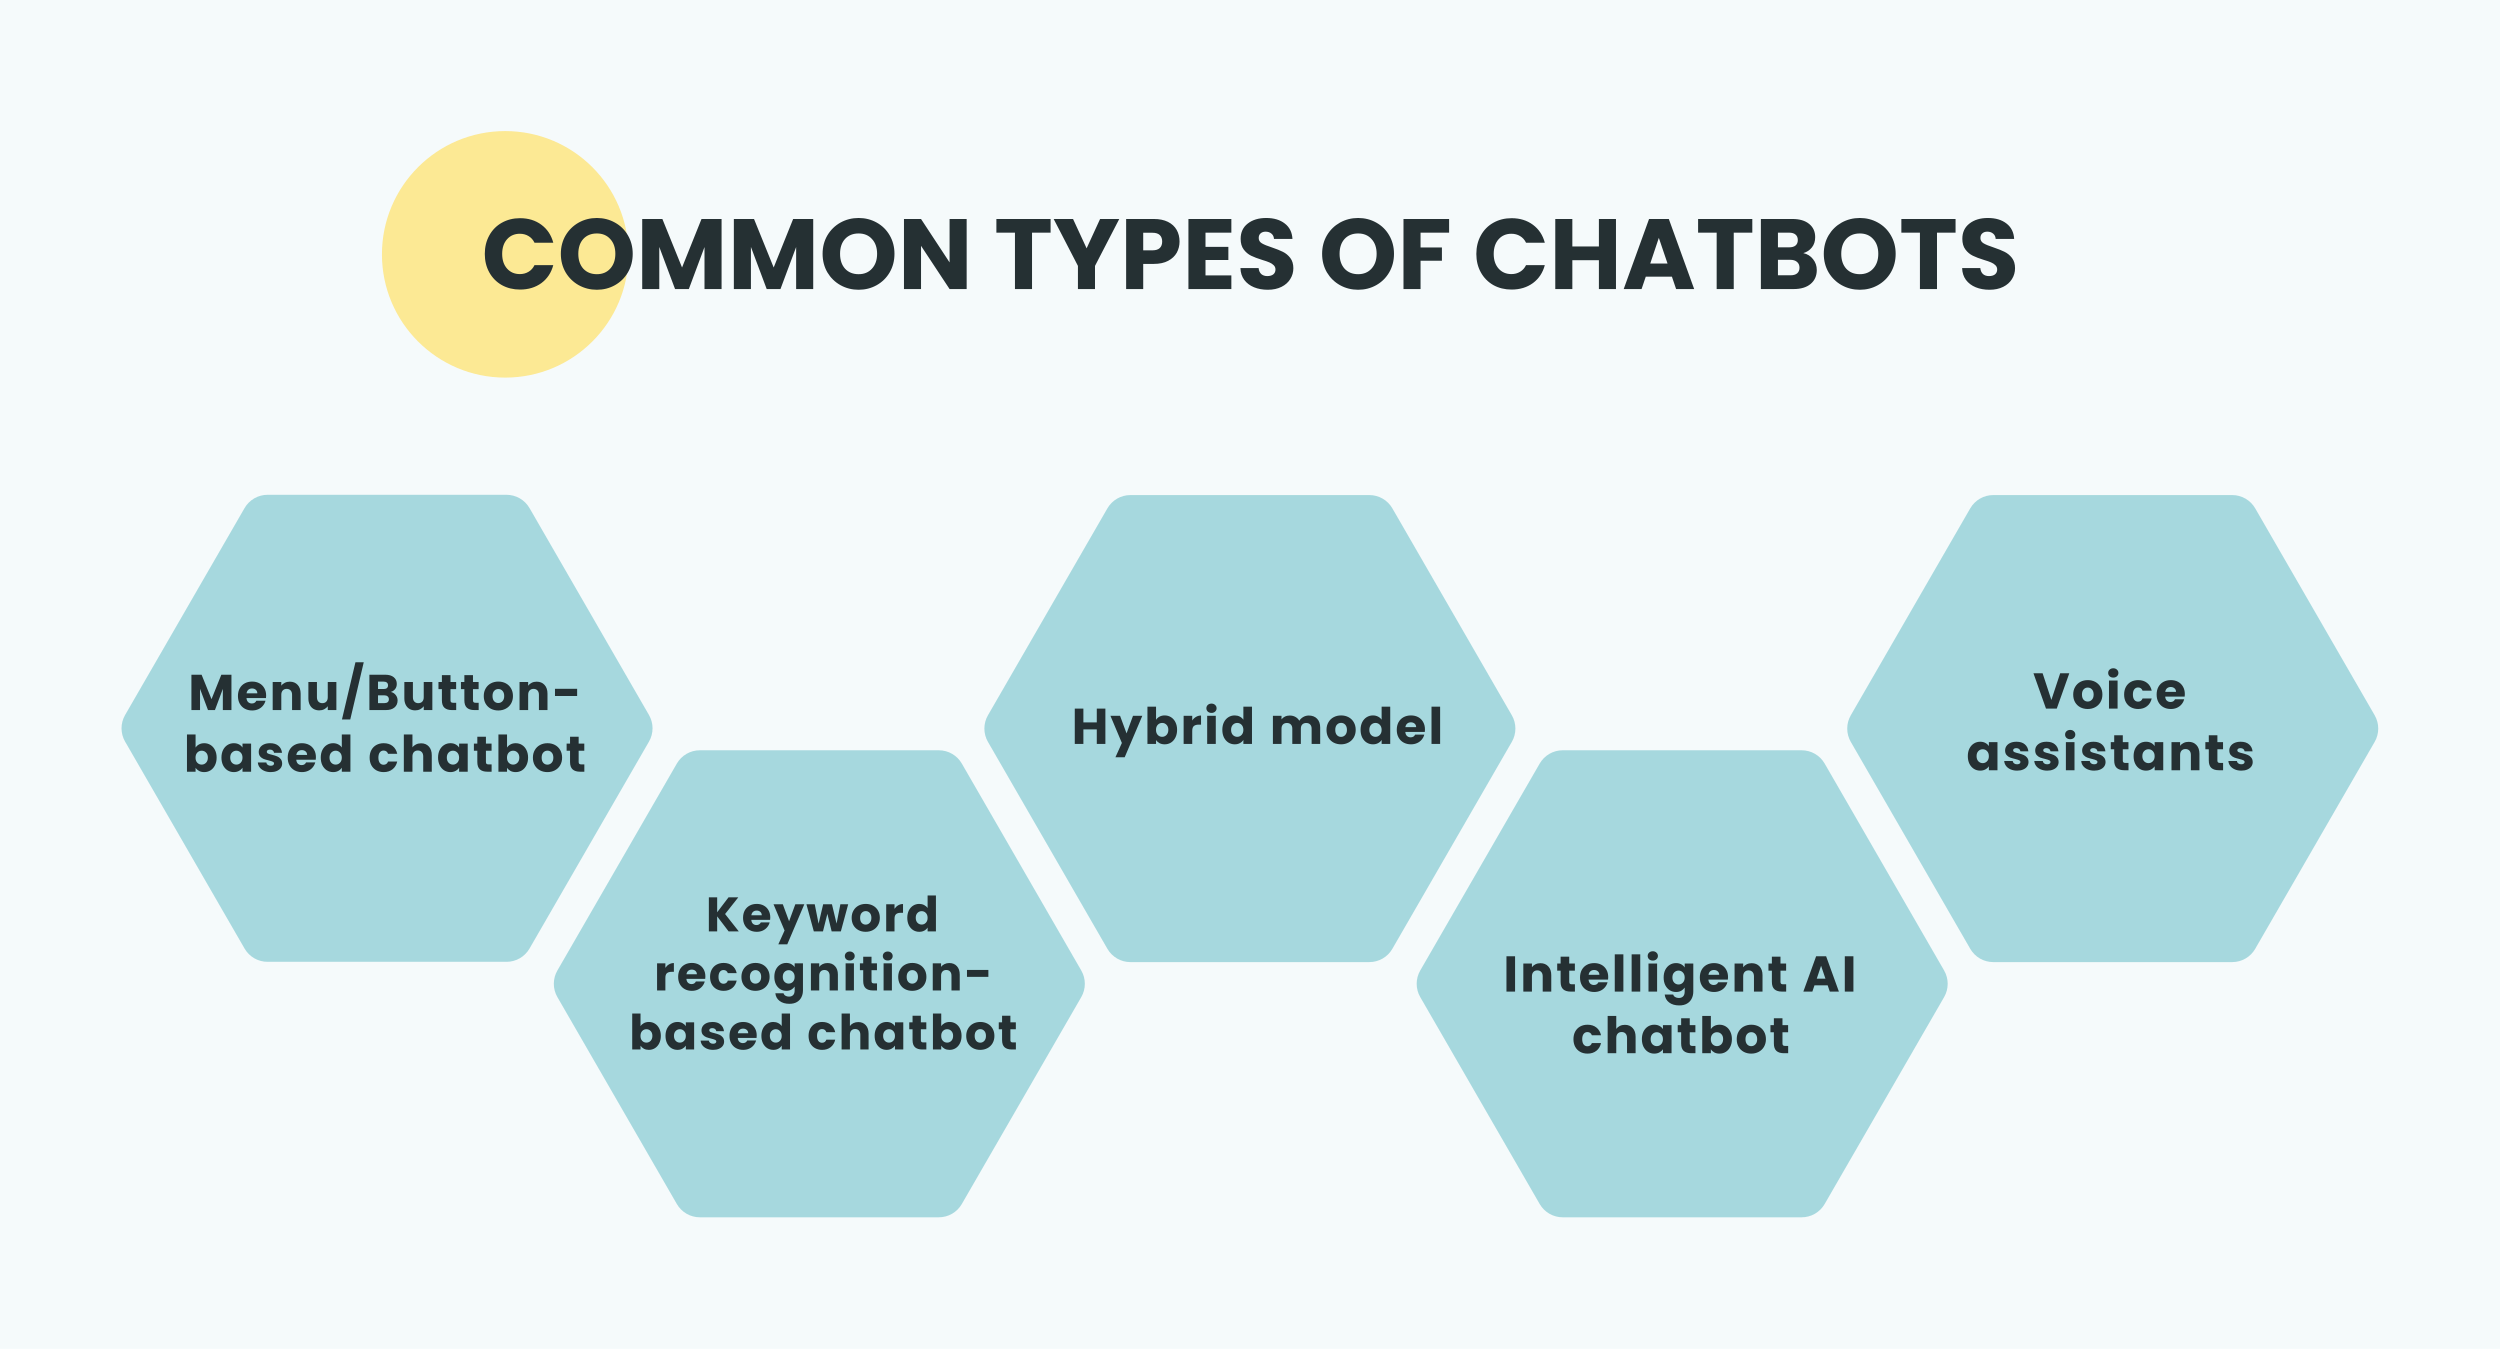 <svg xmlns="http://www.w3.org/2000/svg" width="2880" height="1554" viewBox="0 0 2880 1554" fill="none"><g clip-path="url(#clip0_1627_523)"><rect width="2880" height="1554" fill="white"></rect><rect opacity="0.8" width="2880" height="1554" fill="#F2F9FA"></rect><g style="mix-blend-mode:multiply" opacity="0.6"><path d="M583.514 1108.03H308.223C302.854 1108.03 297.579 1106.62 292.93 1103.94C288.28 1101.25 284.419 1097.39 281.734 1092.74L144.089 854.312C141.41 849.66 140 844.386 140 839.017C140 833.648 141.41 828.374 144.089 823.721L281.734 585.295C284.419 580.645 288.28 576.784 292.93 574.099C297.579 571.414 302.854 570 308.223 570H583.514C588.883 570 594.158 571.414 598.807 574.099C603.457 576.784 607.319 580.645 610.003 585.295L747.648 823.721C750.327 828.374 751.737 833.648 751.737 839.017C751.737 844.386 750.327 849.66 747.648 854.312L610.003 1092.74C607.319 1097.39 603.457 1101.25 598.807 1103.94C594.158 1106.62 588.883 1108.03 583.514 1108.03Z" fill="#72C2CB"></path></g><path d="M266.628 777.284V818H256.71V793.582L247.604 818H239.6L230.436 793.524V818H220.518V777.284H232.234L243.66 805.472L254.97 777.284H266.628ZM306.588 801.296C306.588 802.224 306.53 803.191 306.414 804.196H283.968C284.123 806.207 284.761 807.753 285.882 808.836C287.042 809.88 288.454 810.402 290.116 810.402C292.591 810.402 294.312 809.358 295.278 807.27H305.834C305.293 809.397 304.307 811.311 302.876 813.012C301.484 814.713 299.725 816.047 297.598 817.014C295.472 817.981 293.094 818.464 290.464 818.464C287.294 818.464 284.471 817.787 281.996 816.434C279.522 815.081 277.588 813.147 276.196 810.634C274.804 808.121 274.108 805.182 274.108 801.818C274.108 798.454 274.785 795.515 276.138 793.002C277.53 790.489 279.464 788.555 281.938 787.202C284.413 785.849 287.255 785.172 290.464 785.172C293.596 785.172 296.38 785.829 298.816 787.144C301.252 788.459 303.147 790.334 304.5 792.77C305.892 795.206 306.588 798.048 306.588 801.296ZM296.438 798.686C296.438 796.985 295.858 795.631 294.698 794.626C293.538 793.621 292.088 793.118 290.348 793.118C288.686 793.118 287.274 793.601 286.114 794.568C284.993 795.535 284.297 796.907 284.026 798.686H296.438ZM333.86 785.288C337.65 785.288 340.666 786.525 342.908 789C345.19 791.436 346.33 794.8 346.33 799.092V818H336.47V800.426C336.47 798.261 335.91 796.579 334.788 795.38C333.667 794.181 332.159 793.582 330.264 793.582C328.37 793.582 326.862 794.181 325.74 795.38C324.619 796.579 324.058 798.261 324.058 800.426V818H314.14V785.636H324.058V789.928C325.064 788.497 326.417 787.376 328.118 786.564C329.82 785.713 331.734 785.288 333.86 785.288ZM387.501 785.636V818H377.583V813.592C376.577 815.023 375.205 816.183 373.465 817.072C371.763 817.923 369.869 818.348 367.781 818.348C365.306 818.348 363.121 817.807 361.227 816.724C359.332 815.603 357.863 813.998 356.819 811.91C355.775 809.822 355.253 807.367 355.253 804.544V785.636H365.113V803.21C365.113 805.375 365.673 807.057 366.795 808.256C367.916 809.455 369.424 810.054 371.319 810.054C373.252 810.054 374.779 809.455 375.901 808.256C377.022 807.057 377.583 805.375 377.583 803.21V785.636H387.501ZM419.043 762.9L403.499 828.846H393.929L409.473 762.9H419.043ZM450.196 797.12C452.554 797.623 454.449 798.802 455.88 800.658C457.31 802.475 458.026 804.563 458.026 806.922C458.026 810.325 456.827 813.031 454.43 815.042C452.071 817.014 448.765 818 444.512 818H425.546V777.284H443.874C448.011 777.284 451.24 778.231 453.56 780.126C455.918 782.021 457.098 784.592 457.098 787.84C457.098 790.237 456.46 792.229 455.184 793.814C453.946 795.399 452.284 796.501 450.196 797.12ZM435.464 793.756H441.96C443.584 793.756 444.821 793.408 445.672 792.712C446.561 791.977 447.006 790.914 447.006 789.522C447.006 788.13 446.561 787.067 445.672 786.332C444.821 785.597 443.584 785.23 441.96 785.23H435.464V793.756ZM442.772 809.996C444.434 809.996 445.71 809.629 446.6 808.894C447.528 808.121 447.992 807.019 447.992 805.588C447.992 804.157 447.508 803.036 446.542 802.224C445.614 801.412 444.318 801.006 442.656 801.006H435.464V809.996H442.772ZM498.056 785.636V818H488.138V813.592C487.133 815.023 485.76 816.183 484.02 817.072C482.319 817.923 480.424 818.348 478.336 818.348C475.862 818.348 473.677 817.807 471.782 816.724C469.888 815.603 468.418 813.998 467.374 811.91C466.33 809.822 465.808 807.367 465.808 804.544V785.636H475.668V803.21C475.668 805.375 476.229 807.057 477.35 808.256C478.472 809.455 479.98 810.054 481.874 810.054C483.808 810.054 485.335 809.455 486.456 808.256C487.578 807.057 488.138 805.375 488.138 803.21V785.636H498.056ZM525.538 809.59V818H520.492C516.896 818 514.093 817.13 512.082 815.39C510.072 813.611 509.066 810.731 509.066 806.748V793.872H505.122V785.636H509.066V777.748H518.984V785.636H525.48V793.872H518.984V806.864C518.984 807.831 519.216 808.527 519.68 808.952C520.144 809.377 520.918 809.59 522 809.59H525.538ZM551.421 809.59V818H546.375C542.779 818 539.975 817.13 537.965 815.39C535.954 813.611 534.949 810.731 534.949 806.748V793.872H531.005V785.636H534.949V777.748H544.867V785.636H551.363V793.872H544.867V806.864C544.867 807.831 545.099 808.527 545.563 808.952C546.027 809.377 546.8 809.59 547.883 809.59H551.421ZM573.997 818.464C570.827 818.464 567.965 817.787 565.413 816.434C562.9 815.081 560.909 813.147 559.439 810.634C558.009 808.121 557.293 805.182 557.293 801.818C557.293 798.493 558.028 795.573 559.497 793.06C560.967 790.508 562.977 788.555 565.529 787.202C568.081 785.849 570.943 785.172 574.113 785.172C577.284 785.172 580.145 785.849 582.697 787.202C585.249 788.555 587.26 790.508 588.729 793.06C590.199 795.573 590.933 798.493 590.933 801.818C590.933 805.143 590.179 808.082 588.671 810.634C587.202 813.147 585.172 815.081 582.581 816.434C580.029 817.787 577.168 818.464 573.997 818.464ZM573.997 809.88C575.892 809.88 577.497 809.184 578.811 807.792C580.165 806.4 580.841 804.409 580.841 801.818C580.841 799.227 580.184 797.236 578.869 795.844C577.593 794.452 576.008 793.756 574.113 793.756C572.18 793.756 570.575 794.452 569.299 795.844C568.023 797.197 567.385 799.189 567.385 801.818C567.385 804.409 568.004 806.4 569.241 807.792C570.517 809.184 572.103 809.88 573.997 809.88ZM618.235 785.288C622.024 785.288 625.04 786.525 627.283 789C629.564 791.436 630.705 794.8 630.705 799.092V818H620.845V800.426C620.845 798.261 620.284 796.579 619.163 795.38C618.042 794.181 616.534 793.582 614.639 793.582C612.744 793.582 611.236 794.181 610.115 795.38C608.994 796.579 608.433 798.261 608.433 800.426V818H598.515V785.636H608.433V789.928C609.438 788.497 610.792 787.376 612.493 786.564C614.194 785.713 616.108 785.288 618.235 785.288ZM664.857 793.524V801.76H639.337V793.524H664.857ZM225.311 861.218C226.239 859.71 227.573 858.492 229.313 857.564C231.053 856.636 233.045 856.172 235.287 856.172C237.955 856.172 240.372 856.849 242.537 858.202C244.703 859.555 246.404 861.489 247.641 864.002C248.917 866.515 249.555 869.435 249.555 872.76C249.555 876.085 248.917 879.024 247.641 881.576C246.404 884.089 244.703 886.042 242.537 887.434C240.372 888.787 237.955 889.464 235.287 889.464C233.006 889.464 231.015 889.019 229.313 888.13C227.612 887.202 226.278 885.984 225.311 884.476V889H215.393V846.08H225.311V861.218ZM239.463 872.76C239.463 870.285 238.767 868.352 237.375 866.96C236.022 865.529 234.34 864.814 232.329 864.814C230.357 864.814 228.675 865.529 227.283 866.96C225.93 868.391 225.253 870.343 225.253 872.818C225.253 875.293 225.93 877.245 227.283 878.676C228.675 880.107 230.357 880.822 232.329 880.822C234.301 880.822 235.983 880.107 237.375 878.676C238.767 877.207 239.463 875.235 239.463 872.76ZM255.106 872.76C255.106 869.435 255.725 866.515 256.962 864.002C258.238 861.489 259.959 859.555 262.124 858.202C264.29 856.849 266.706 856.172 269.374 856.172C271.656 856.172 273.647 856.636 275.348 857.564C277.088 858.492 278.422 859.71 279.35 861.218V856.636H289.268V889H279.35V884.418C278.384 885.926 277.03 887.144 275.29 888.072C273.589 889 271.598 889.464 269.316 889.464C266.687 889.464 264.29 888.787 262.124 887.434C259.959 886.042 258.238 884.089 256.962 881.576C255.725 879.024 255.106 876.085 255.106 872.76ZM279.35 872.818C279.35 870.343 278.654 868.391 277.262 866.96C275.909 865.529 274.246 864.814 272.274 864.814C270.302 864.814 268.62 865.529 267.228 866.96C265.875 868.352 265.198 870.285 265.198 872.76C265.198 875.235 265.875 877.207 267.228 878.676C268.62 880.107 270.302 880.822 272.274 880.822C274.246 880.822 275.909 880.107 277.262 878.676C278.654 877.245 279.35 875.293 279.35 872.818ZM311.93 889.464C309.107 889.464 306.594 888.981 304.39 888.014C302.186 887.047 300.446 885.733 299.17 884.07C297.894 882.369 297.178 880.474 297.024 878.386H306.826C306.942 879.507 307.464 880.416 308.392 881.112C309.32 881.808 310.46 882.156 311.814 882.156C313.051 882.156 313.998 881.924 314.656 881.46C315.352 880.957 315.7 880.319 315.7 879.546C315.7 878.618 315.216 877.941 314.25 877.516C313.283 877.052 311.717 876.549 309.552 876.008C307.232 875.467 305.298 874.906 303.752 874.326C302.205 873.707 300.871 872.76 299.75 871.484C298.628 870.169 298.068 868.41 298.068 866.206C298.068 864.35 298.57 862.668 299.576 861.16C300.62 859.613 302.128 858.395 304.1 857.506C306.11 856.617 308.488 856.172 311.234 856.172C315.294 856.172 318.484 857.177 320.804 859.188C323.162 861.199 324.516 863.867 324.864 867.192H315.7C315.545 866.071 315.042 865.181 314.192 864.524C313.38 863.867 312.297 863.538 310.944 863.538C309.784 863.538 308.894 863.77 308.276 864.234C307.657 864.659 307.348 865.259 307.348 866.032C307.348 866.96 307.831 867.656 308.798 868.12C309.803 868.584 311.35 869.048 313.438 869.512C315.835 870.131 317.788 870.749 319.296 871.368C320.804 871.948 322.118 872.915 323.24 874.268C324.4 875.583 324.999 877.361 325.038 879.604C325.038 881.499 324.496 883.2 323.414 884.708C322.37 886.177 320.842 887.337 318.832 888.188C316.86 889.039 314.559 889.464 311.93 889.464ZM363.933 872.296C363.933 873.224 363.875 874.191 363.759 875.196H341.313C341.468 877.207 342.106 878.753 343.227 879.836C344.387 880.88 345.799 881.402 347.461 881.402C349.936 881.402 351.657 880.358 352.623 878.27H363.179C362.638 880.397 361.652 882.311 360.221 884.012C358.829 885.713 357.07 887.047 354.943 888.014C352.817 888.981 350.439 889.464 347.809 889.464C344.639 889.464 341.816 888.787 339.341 887.434C336.867 886.081 334.933 884.147 333.541 881.634C332.149 879.121 331.453 876.182 331.453 872.818C331.453 869.454 332.13 866.515 333.483 864.002C334.875 861.489 336.809 859.555 339.283 858.202C341.758 856.849 344.6 856.172 347.809 856.172C350.941 856.172 353.725 856.829 356.161 858.144C358.597 859.459 360.492 861.334 361.845 863.77C363.237 866.206 363.933 869.048 363.933 872.296ZM353.783 869.686C353.783 867.985 353.203 866.631 352.043 865.626C350.883 864.621 349.433 864.118 347.693 864.118C346.031 864.118 344.619 864.601 343.459 865.568C342.338 866.535 341.642 867.907 341.371 869.686H353.783ZM369.514 872.76C369.514 869.435 370.132 866.515 371.37 864.002C372.646 861.489 374.366 859.555 376.532 858.202C378.697 856.849 381.114 856.172 383.782 856.172C385.908 856.172 387.842 856.617 389.582 857.506C391.36 858.395 392.752 859.594 393.758 861.102V846.08H403.676V889H393.758V884.36C392.83 885.907 391.496 887.144 389.756 888.072C388.054 889 386.063 889.464 383.782 889.464C381.114 889.464 378.697 888.787 376.532 887.434C374.366 886.042 372.646 884.089 371.37 881.576C370.132 879.024 369.514 876.085 369.514 872.76ZM393.758 872.818C393.758 870.343 393.062 868.391 391.67 866.96C390.316 865.529 388.654 864.814 386.682 864.814C384.71 864.814 383.028 865.529 381.636 866.96C380.282 868.352 379.606 870.285 379.606 872.76C379.606 875.235 380.282 877.207 381.636 878.676C383.028 880.107 384.71 880.822 386.682 880.822C388.654 880.822 390.316 880.107 391.67 878.676C393.062 877.245 393.758 875.293 393.758 872.818ZM425.81 872.818C425.81 869.454 426.487 866.515 427.84 864.002C429.232 861.489 431.146 859.555 433.582 858.202C436.057 856.849 438.879 856.172 442.05 856.172C446.11 856.172 449.493 857.235 452.2 859.362C454.945 861.489 456.743 864.485 457.594 868.352H447.038C446.149 865.877 444.428 864.64 441.876 864.64C440.059 864.64 438.609 865.355 437.526 866.786C436.443 868.178 435.902 870.189 435.902 872.818C435.902 875.447 436.443 877.477 437.526 878.908C438.609 880.3 440.059 880.996 441.876 880.996C444.428 880.996 446.149 879.759 447.038 877.284H457.594C456.743 881.073 454.945 884.051 452.2 886.216C449.455 888.381 446.071 889.464 442.05 889.464C438.879 889.464 436.057 888.787 433.582 887.434C431.146 886.081 429.232 884.147 427.84 881.634C426.487 879.121 425.81 876.182 425.81 872.818ZM485.113 856.288C488.825 856.288 491.802 857.525 494.045 860C496.288 862.436 497.409 865.8 497.409 870.092V889H487.549V871.426C487.549 869.261 486.988 867.579 485.867 866.38C484.746 865.181 483.238 864.582 481.343 864.582C479.448 864.582 477.94 865.181 476.819 866.38C475.698 867.579 475.137 869.261 475.137 871.426V889H465.219V846.08H475.137V860.986C476.142 859.555 477.515 858.415 479.255 857.564C480.995 856.713 482.948 856.288 485.113 856.288ZM504.649 872.76C504.649 869.435 505.268 866.515 506.505 864.002C507.781 861.489 509.502 859.555 511.667 858.202C513.832 856.849 516.249 856.172 518.917 856.172C521.198 856.172 523.19 856.636 524.891 857.564C526.631 858.492 527.965 859.71 528.893 861.218V856.636H538.811V889H528.893V884.418C527.926 885.926 526.573 887.144 524.833 888.072C523.132 889 521.14 889.464 518.859 889.464C516.23 889.464 513.832 888.787 511.667 887.434C509.502 886.042 507.781 884.089 506.505 881.576C505.268 879.024 504.649 876.085 504.649 872.76ZM528.893 872.818C528.893 870.343 528.197 868.391 526.805 866.96C525.452 865.529 523.789 864.814 521.817 864.814C519.845 864.814 518.163 865.529 516.771 866.96C515.418 868.352 514.741 870.285 514.741 872.76C514.741 875.235 515.418 877.207 516.771 878.676C518.163 880.107 519.845 880.822 521.817 880.822C523.789 880.822 525.452 880.107 526.805 878.676C528.197 877.245 528.893 875.293 528.893 872.818ZM566.344 880.59V889H561.298C557.702 889 554.899 888.13 552.888 886.39C550.878 884.611 549.872 881.731 549.872 877.748V864.872H545.928V856.636H549.872V848.748H559.79V856.636H566.286V864.872H559.79V877.864C559.79 878.831 560.022 879.527 560.486 879.952C560.95 880.377 561.724 880.59 562.806 880.59H566.344ZM584.107 861.218C585.035 859.71 586.369 858.492 588.109 857.564C589.849 856.636 591.84 856.172 594.083 856.172C596.751 856.172 599.168 856.849 601.333 858.202C603.498 859.555 605.2 861.489 606.437 864.002C607.713 866.515 608.351 869.435 608.351 872.76C608.351 876.085 607.713 879.024 606.437 881.576C605.2 884.089 603.498 886.042 601.333 887.434C599.168 888.787 596.751 889.464 594.083 889.464C591.802 889.464 589.81 889.019 588.109 888.13C586.408 887.202 585.074 885.984 584.107 884.476V889H574.189V846.08H584.107V861.218ZM598.259 872.76C598.259 870.285 597.563 868.352 596.171 866.96C594.818 865.529 593.136 864.814 591.125 864.814C589.153 864.814 587.471 865.529 586.079 866.96C584.726 868.391 584.049 870.343 584.049 872.818C584.049 875.293 584.726 877.245 586.079 878.676C587.471 880.107 589.153 880.822 591.125 880.822C593.097 880.822 594.779 880.107 596.171 878.676C597.563 877.207 598.259 875.235 598.259 872.76ZM630.606 889.464C627.435 889.464 624.574 888.787 622.022 887.434C619.509 886.081 617.517 884.147 616.048 881.634C614.617 879.121 613.902 876.182 613.902 872.818C613.902 869.493 614.637 866.573 616.106 864.06C617.575 861.508 619.586 859.555 622.138 858.202C624.69 856.849 627.551 856.172 630.722 856.172C633.893 856.172 636.754 856.849 639.306 858.202C641.858 859.555 643.869 861.508 645.338 864.06C646.807 866.573 647.542 869.493 647.542 872.818C647.542 876.143 646.788 879.082 645.28 881.634C643.811 884.147 641.781 886.081 639.19 887.434C636.638 888.787 633.777 889.464 630.606 889.464ZM630.606 880.88C632.501 880.88 634.105 880.184 635.42 878.792C636.773 877.4 637.45 875.409 637.45 872.818C637.45 870.227 636.793 868.236 635.478 866.844C634.202 865.452 632.617 864.756 630.722 864.756C628.789 864.756 627.184 865.452 625.908 866.844C624.632 868.197 623.994 870.189 623.994 872.818C623.994 875.409 624.613 877.4 625.85 878.792C627.126 880.184 628.711 880.88 630.606 880.88ZM673.162 880.59V889H668.116C664.52 889 661.716 888.13 659.706 886.39C657.695 884.611 656.69 881.731 656.69 877.748V864.872H652.746V856.636H656.69V848.748H666.608V856.636H673.104V864.872H666.608V877.864C666.608 878.831 666.84 879.527 667.304 879.952C667.768 880.377 668.541 880.59 669.624 880.59H673.162Z" fill="#253033"></path><g style="mix-blend-mode:multiply" opacity="0.6"><path d="M1081.51 1402.34H806.223C800.854 1402.34 795.579 1400.93 790.93 1398.25C786.28 1395.56 782.419 1391.7 779.734 1387.05L642.089 1148.62C639.41 1143.97 638 1138.7 638 1133.33C638 1127.96 639.41 1122.68 642.089 1118.03L779.734 879.606C782.419 874.956 786.28 871.094 790.93 868.409C795.579 865.724 800.854 864.311 806.223 864.311H1081.51C1086.88 864.311 1092.16 865.724 1096.81 868.409C1101.46 871.094 1105.32 874.956 1108 879.606L1245.65 1118.03C1248.33 1122.68 1249.74 1127.96 1249.74 1133.33C1249.74 1138.7 1248.33 1143.97 1245.65 1148.62L1108 1387.05C1105.32 1391.7 1101.46 1395.56 1096.81 1398.25C1092.16 1400.93 1086.88 1402.34 1081.51 1402.34Z" fill="#72C2CB"></path></g><path d="M839.393 1073L826.177 1055.64V1073H816.601V1033.69H826.177V1050.94L839.281 1033.69H850.537L835.305 1052.95L851.097 1073H839.393ZM887.344 1056.87C887.344 1057.77 887.288 1058.7 887.176 1059.67H865.504C865.653 1061.61 866.269 1063.11 867.352 1064.15C868.472 1065.16 869.834 1065.66 871.44 1065.66C873.829 1065.66 875.49 1064.66 876.424 1062.64H886.616C886.093 1064.69 885.141 1066.54 883.76 1068.18C882.416 1069.83 880.717 1071.11 878.664 1072.05C876.61 1072.98 874.314 1073.45 871.776 1073.45C868.714 1073.45 865.989 1072.79 863.6 1071.49C861.21 1070.18 859.344 1068.31 858 1065.89C856.656 1063.46 855.984 1060.62 855.984 1057.38C855.984 1054.13 856.637 1051.29 857.944 1048.86C859.288 1046.44 861.154 1044.57 863.544 1043.26C865.933 1041.96 868.677 1041.3 871.776 1041.3C874.8 1041.3 877.488 1041.94 879.84 1043.21C882.192 1044.48 884.021 1046.29 885.328 1048.64C886.672 1050.99 887.344 1053.74 887.344 1056.87ZM877.544 1054.35C877.544 1052.71 876.984 1051.4 875.864 1050.43C874.744 1049.46 873.344 1048.98 871.664 1048.98C870.058 1048.98 868.696 1049.44 867.576 1050.38C866.493 1051.31 865.821 1052.63 865.56 1054.35H877.544ZM926.555 1041.75L906.955 1087.84H896.651L903.819 1071.94L891.107 1041.75H901.803L909.027 1061.3L916.195 1041.75H926.555ZM977.114 1041.75L968.658 1073H958.074L953.146 1052.73L948.05 1073H937.522L929.01 1041.75H938.586L943.01 1064.1L948.274 1041.75H958.41L963.73 1063.98L968.098 1041.75H977.114ZM997.23 1073.45C994.169 1073.45 991.406 1072.79 988.942 1071.49C986.515 1070.18 984.593 1068.31 983.174 1065.89C981.793 1063.46 981.102 1060.62 981.102 1057.38C981.102 1054.17 981.811 1051.35 983.23 1048.92C984.649 1046.46 986.59 1044.57 989.054 1043.26C991.518 1041.96 994.281 1041.3 997.342 1041.3C1000.4 1041.3 1003.17 1041.96 1005.63 1043.26C1008.09 1044.57 1010.04 1046.46 1011.45 1048.92C1012.87 1051.35 1013.58 1054.17 1013.58 1057.38C1013.58 1060.59 1012.85 1063.42 1011.4 1065.89C1009.98 1068.31 1008.02 1070.18 1005.52 1071.49C1003.05 1072.79 1000.29 1073.45 997.23 1073.45ZM997.23 1065.16C999.059 1065.16 1000.61 1064.49 1001.88 1063.14C1003.18 1061.8 1003.84 1059.88 1003.84 1057.38C1003.84 1054.87 1003.2 1052.95 1001.93 1051.61C1000.7 1050.26 999.171 1049.59 997.342 1049.59C995.475 1049.59 993.926 1050.26 992.694 1051.61C991.462 1052.91 990.846 1054.84 990.846 1057.38C990.846 1059.88 991.443 1061.8 992.638 1063.14C993.87 1064.49 995.401 1065.16 997.23 1065.16ZM1030.48 1046.96C1031.6 1045.24 1033 1043.9 1034.68 1042.93C1036.36 1041.92 1038.22 1041.42 1040.28 1041.42V1051.55H1037.65C1035.26 1051.55 1033.46 1052.07 1032.27 1053.12C1031.08 1054.13 1030.48 1055.92 1030.48 1058.5V1073H1020.9V1041.75H1030.48V1046.96ZM1045.19 1057.32C1045.19 1054.11 1045.79 1051.29 1046.98 1048.86C1048.22 1046.44 1049.88 1044.57 1051.97 1043.26C1054.06 1041.96 1056.39 1041.3 1058.97 1041.3C1061.02 1041.3 1062.89 1041.73 1064.57 1042.59C1066.28 1043.45 1067.63 1044.61 1068.6 1046.06V1031.56H1078.18V1073H1068.6V1068.52C1067.7 1070.01 1066.42 1071.21 1064.74 1072.1C1063.09 1073 1061.17 1073.45 1058.97 1073.45C1056.39 1073.45 1054.06 1072.79 1051.97 1071.49C1049.88 1070.14 1048.22 1068.26 1046.98 1065.83C1045.79 1063.37 1045.19 1060.53 1045.19 1057.32ZM1068.6 1057.38C1068.6 1054.99 1067.93 1053.1 1066.58 1051.72C1065.28 1050.34 1063.67 1049.65 1061.77 1049.65C1059.86 1049.65 1058.24 1050.34 1056.9 1051.72C1055.59 1053.06 1054.94 1054.93 1054.94 1057.32C1054.94 1059.71 1055.59 1061.61 1056.9 1063.03C1058.24 1064.41 1059.86 1065.1 1061.77 1065.1C1063.67 1065.1 1065.28 1064.41 1066.58 1063.03C1067.93 1061.65 1068.6 1059.77 1068.6 1057.38ZM766.517 1114.96C767.637 1113.24 769.037 1111.9 770.717 1110.93C772.397 1109.92 774.264 1109.42 776.317 1109.42V1119.55H773.685C771.296 1119.55 769.504 1120.07 768.309 1121.12C767.114 1122.13 766.517 1123.92 766.517 1126.5V1141H756.941V1109.75H766.517V1114.96ZM812.59 1124.87C812.59 1125.77 812.534 1126.7 812.422 1127.67H790.75C790.9 1129.61 791.516 1131.11 792.598 1132.15C793.718 1133.16 795.081 1133.66 796.686 1133.66C799.076 1133.66 800.737 1132.66 801.67 1130.64H811.862C811.34 1132.69 810.388 1134.54 809.006 1136.18C807.662 1137.83 805.964 1139.11 803.91 1140.05C801.857 1140.98 799.561 1141.45 797.022 1141.45C793.961 1141.45 791.236 1140.79 788.846 1139.49C786.457 1138.18 784.59 1136.31 783.246 1133.89C781.902 1131.46 781.23 1128.62 781.23 1125.38C781.23 1122.13 781.884 1119.29 783.19 1116.86C784.534 1114.44 786.401 1112.57 788.79 1111.26C791.18 1109.96 793.924 1109.3 797.022 1109.3C800.046 1109.3 802.734 1109.94 805.086 1111.21C807.438 1112.48 809.268 1114.29 810.574 1116.64C811.918 1118.99 812.59 1121.74 812.59 1124.87ZM802.79 1122.35C802.79 1120.71 802.23 1119.4 801.11 1118.43C799.99 1117.46 798.59 1116.98 796.91 1116.98C795.305 1116.98 793.942 1117.44 792.822 1118.38C791.74 1119.31 791.068 1120.63 790.806 1122.35H802.79ZM817.978 1125.38C817.978 1122.13 818.631 1119.29 819.938 1116.86C821.282 1114.44 823.13 1112.57 825.482 1111.26C827.871 1109.96 830.597 1109.3 833.658 1109.3C837.578 1109.3 840.845 1110.33 843.458 1112.38C846.109 1114.44 847.845 1117.33 848.666 1121.06H838.474C837.615 1118.67 835.954 1117.48 833.49 1117.48C831.735 1117.48 830.335 1118.17 829.29 1119.55C828.245 1120.9 827.722 1122.84 827.722 1125.38C827.722 1127.91 828.245 1129.87 829.29 1131.26C830.335 1132.6 831.735 1133.27 833.49 1133.27C835.954 1133.27 837.615 1132.08 838.474 1129.69H848.666C847.845 1133.35 846.109 1136.22 843.458 1138.31C840.807 1140.4 837.541 1141.45 833.658 1141.45C830.597 1141.45 827.871 1140.79 825.482 1139.49C823.13 1138.18 821.282 1136.31 819.938 1133.89C818.631 1131.46 817.978 1128.62 817.978 1125.38ZM870.252 1141.45C867.191 1141.45 864.428 1140.79 861.964 1139.49C859.538 1138.18 857.615 1136.31 856.196 1133.89C854.815 1131.46 854.124 1128.62 854.124 1125.38C854.124 1122.17 854.834 1119.35 856.252 1116.92C857.671 1114.46 859.612 1112.57 862.076 1111.26C864.54 1109.96 867.303 1109.3 870.364 1109.3C873.426 1109.3 876.188 1109.96 878.652 1111.26C881.116 1112.57 883.058 1114.46 884.476 1116.92C885.895 1119.35 886.604 1122.17 886.604 1125.38C886.604 1128.59 885.876 1131.42 884.42 1133.89C883.002 1136.31 881.042 1138.18 878.54 1139.49C876.076 1140.79 873.314 1141.45 870.252 1141.45ZM870.252 1133.16C872.082 1133.16 873.631 1132.49 874.9 1131.14C876.207 1129.8 876.86 1127.88 876.86 1125.38C876.86 1122.87 876.226 1120.95 874.956 1119.61C873.724 1118.26 872.194 1117.59 870.364 1117.59C868.498 1117.59 866.948 1118.26 865.716 1119.61C864.484 1120.91 863.868 1122.84 863.868 1125.38C863.868 1127.88 864.466 1129.8 865.66 1131.14C866.892 1132.49 868.423 1133.16 870.252 1133.16ZM905.797 1109.3C907.999 1109.3 909.922 1109.75 911.564 1110.65C913.245 1111.54 914.533 1112.72 915.428 1114.18V1109.75H925.005V1140.94C925.005 1143.82 924.426 1146.41 923.269 1148.73C922.149 1151.08 920.413 1152.95 918.061 1154.33C915.746 1155.71 912.853 1156.4 909.381 1156.4C904.751 1156.4 900.999 1155.3 898.124 1153.1C895.25 1150.93 893.607 1147.98 893.196 1144.25H902.66C902.959 1145.44 903.669 1146.38 904.789 1147.05C905.909 1147.76 907.29 1148.11 908.933 1148.11C910.911 1148.11 912.479 1147.53 913.637 1146.38C914.831 1145.26 915.428 1143.45 915.428 1140.94V1136.52C914.495 1137.98 913.207 1139.17 911.564 1140.1C909.922 1141 907.999 1141.45 905.797 1141.45C903.221 1141.45 900.887 1140.79 898.796 1139.49C896.706 1138.14 895.044 1136.26 893.812 1133.83C892.618 1131.37 892.02 1128.53 892.02 1125.32C892.02 1122.11 892.618 1119.29 893.812 1116.86C895.044 1114.44 896.706 1112.57 898.796 1111.26C900.887 1109.96 903.221 1109.3 905.797 1109.3ZM915.428 1125.38C915.428 1122.99 914.757 1121.1 913.413 1119.72C912.106 1118.34 910.501 1117.65 908.596 1117.65C906.692 1117.65 905.068 1118.34 903.725 1119.72C902.418 1121.06 901.764 1122.93 901.764 1125.32C901.764 1127.71 902.418 1129.61 903.725 1131.03C905.068 1132.41 906.692 1133.1 908.596 1133.1C910.501 1133.1 912.106 1132.41 913.413 1131.03C914.757 1129.65 915.428 1127.77 915.428 1125.38ZM953.212 1109.42C956.871 1109.42 959.783 1110.61 961.948 1113C964.151 1115.35 965.252 1118.6 965.252 1122.74V1141H955.732V1124.03C955.732 1121.94 955.191 1120.32 954.108 1119.16C953.026 1118 951.57 1117.42 949.74 1117.42C947.911 1117.42 946.455 1118 945.372 1119.16C944.29 1120.32 943.748 1121.94 943.748 1124.03V1141H934.172V1109.75H943.748V1113.9C944.719 1112.51 946.026 1111.43 947.668 1110.65C949.311 1109.83 951.159 1109.42 953.212 1109.42ZM978.963 1106.5C977.283 1106.5 975.901 1106.02 974.819 1105.05C973.773 1104.04 973.251 1102.81 973.251 1101.35C973.251 1099.86 973.773 1098.63 974.819 1097.66C975.901 1096.65 977.283 1096.14 978.963 1096.14C980.605 1096.14 981.949 1096.65 982.995 1097.66C984.077 1098.63 984.619 1099.86 984.619 1101.35C984.619 1102.81 984.077 1104.04 982.995 1105.05C981.949 1106.02 980.605 1106.5 978.963 1106.5ZM983.723 1109.75V1141H974.147V1109.75H983.723ZM1010.32 1132.88V1141H1005.45C1001.97 1141 999.268 1140.16 997.326 1138.48C995.385 1136.76 994.414 1133.98 994.414 1130.14V1117.7H990.606V1109.75H994.414V1102.14H1003.99V1109.75H1010.26V1117.7H1003.99V1130.25C1003.99 1131.18 1004.21 1131.85 1004.66 1132.26C1005.11 1132.67 1005.86 1132.88 1006.9 1132.88H1010.32ZM1022.71 1106.5C1021.03 1106.5 1019.65 1106.02 1018.56 1105.05C1017.52 1104.04 1017 1102.81 1017 1101.35C1017 1099.86 1017.52 1098.63 1018.56 1097.66C1019.65 1096.65 1021.03 1096.14 1022.71 1096.14C1024.35 1096.14 1025.69 1096.65 1026.74 1097.66C1027.82 1098.63 1028.36 1099.86 1028.36 1101.35C1028.36 1102.81 1027.82 1104.04 1026.74 1105.05C1025.69 1106.02 1024.35 1106.5 1022.71 1106.5ZM1027.47 1109.75V1141H1017.89V1109.75H1027.47ZM1050.87 1141.45C1047.81 1141.45 1045.05 1140.79 1042.58 1139.49C1040.16 1138.18 1038.23 1136.31 1036.82 1133.89C1035.43 1131.46 1034.74 1128.62 1034.74 1125.38C1034.74 1122.17 1035.45 1119.35 1036.87 1116.92C1038.29 1114.46 1040.23 1112.57 1042.7 1111.26C1045.16 1109.96 1047.92 1109.3 1050.98 1109.3C1054.05 1109.3 1056.81 1109.96 1059.27 1111.26C1061.74 1112.57 1063.68 1114.46 1065.1 1116.92C1066.51 1119.35 1067.22 1122.17 1067.22 1125.38C1067.22 1128.59 1066.5 1131.42 1065.04 1133.89C1063.62 1136.31 1061.66 1138.18 1059.16 1139.49C1056.7 1140.79 1053.93 1141.45 1050.87 1141.45ZM1050.87 1133.16C1052.7 1133.16 1054.25 1132.49 1055.52 1131.14C1056.83 1129.8 1057.48 1127.88 1057.48 1125.38C1057.48 1122.87 1056.85 1120.95 1055.58 1119.61C1054.34 1118.26 1052.81 1117.59 1050.98 1117.59C1049.12 1117.59 1047.57 1118.26 1046.34 1119.61C1045.1 1120.91 1044.49 1122.84 1044.49 1125.38C1044.49 1127.88 1045.09 1129.8 1046.28 1131.14C1047.51 1132.49 1049.04 1133.16 1050.87 1133.16ZM1093.58 1109.42C1097.24 1109.42 1100.15 1110.61 1102.32 1113C1104.52 1115.35 1105.62 1118.6 1105.62 1122.74V1141H1096.1V1124.03C1096.1 1121.94 1095.56 1120.32 1094.48 1119.16C1093.4 1118 1091.94 1117.42 1090.11 1117.42C1088.28 1117.42 1086.83 1118 1085.74 1119.16C1084.66 1120.32 1084.12 1121.94 1084.12 1124.03V1141H1074.54V1109.75H1084.12V1113.9C1085.09 1112.51 1086.4 1111.43 1088.04 1110.65C1089.68 1109.83 1091.53 1109.42 1093.58 1109.42ZM1138.6 1117.37V1125.32H1113.96V1117.37H1138.6ZM737.889 1182.18C738.785 1180.72 740.073 1179.54 741.753 1178.65C743.433 1177.75 745.356 1177.3 747.521 1177.3C750.097 1177.3 752.431 1177.96 754.521 1179.26C756.612 1180.57 758.255 1182.44 759.449 1184.86C760.681 1187.29 761.297 1190.11 761.297 1193.32C761.297 1196.53 760.681 1199.37 759.449 1201.83C758.255 1204.26 756.612 1206.14 754.521 1207.49C752.431 1208.79 750.097 1209.45 747.521 1209.45C745.319 1209.45 743.396 1209.02 741.753 1208.16C740.111 1207.26 738.823 1206.09 737.889 1204.63V1209H728.313V1167.56H737.889V1182.18ZM751.553 1193.32C751.553 1190.93 750.881 1189.06 749.537 1187.72C748.231 1186.34 746.607 1185.65 744.665 1185.65C742.761 1185.65 741.137 1186.34 739.793 1187.72C738.487 1189.1 737.833 1190.99 737.833 1193.38C737.833 1195.77 738.487 1197.65 739.793 1199.03C741.137 1200.41 742.761 1201.1 744.665 1201.1C746.569 1201.1 748.193 1200.41 749.537 1199.03C750.881 1197.61 751.553 1195.71 751.553 1193.32ZM766.657 1193.32C766.657 1190.11 767.254 1187.29 768.449 1184.86C769.681 1182.44 771.342 1180.57 773.433 1179.26C775.524 1177.96 777.857 1177.3 780.433 1177.3C782.636 1177.3 784.558 1177.75 786.201 1178.65C787.881 1179.54 789.169 1180.72 790.065 1182.18V1177.75H799.641V1209H790.065V1204.58C789.132 1206.03 787.825 1207.21 786.145 1208.1C784.502 1209 782.58 1209.45 780.377 1209.45C777.838 1209.45 775.524 1208.79 773.433 1207.49C771.342 1206.14 769.681 1204.26 768.449 1201.83C767.254 1199.37 766.657 1196.53 766.657 1193.32ZM790.065 1193.38C790.065 1190.99 789.393 1189.1 788.049 1187.72C786.742 1186.34 785.137 1185.65 783.233 1185.65C781.329 1185.65 779.705 1186.34 778.361 1187.72C777.054 1189.06 776.401 1190.93 776.401 1193.32C776.401 1195.71 777.054 1197.61 778.361 1199.03C779.705 1200.41 781.329 1201.1 783.233 1201.1C785.137 1201.1 786.742 1200.41 788.049 1199.03C789.393 1197.65 790.065 1195.77 790.065 1193.38ZM821.521 1209.45C818.796 1209.45 816.369 1208.98 814.241 1208.05C812.113 1207.11 810.433 1205.85 809.201 1204.24C807.969 1202.6 807.278 1200.77 807.129 1198.75H816.593C816.705 1199.83 817.209 1200.71 818.105 1201.38C819.001 1202.06 820.102 1202.39 821.409 1202.39C822.604 1202.39 823.518 1202.17 824.153 1201.72C824.825 1201.23 825.161 1200.62 825.161 1199.87C825.161 1198.98 824.694 1198.32 823.761 1197.91C822.828 1197.46 821.316 1196.98 819.225 1196.46C816.985 1195.93 815.118 1195.39 813.625 1194.83C812.132 1194.23 810.844 1193.32 809.761 1192.09C808.678 1190.82 808.137 1189.12 808.137 1186.99C808.137 1185.2 808.622 1183.58 809.593 1182.12C810.601 1180.63 812.057 1179.45 813.961 1178.59C815.902 1177.73 818.198 1177.3 820.849 1177.3C824.769 1177.3 827.849 1178.27 830.089 1180.22C832.366 1182.16 833.673 1184.73 834.009 1187.94H825.161C825.012 1186.86 824.526 1186 823.705 1185.37C822.921 1184.73 821.876 1184.42 820.569 1184.42C819.449 1184.42 818.59 1184.64 817.993 1185.09C817.396 1185.5 817.097 1186.08 817.097 1186.82C817.097 1187.72 817.564 1188.39 818.497 1188.84C819.468 1189.29 820.961 1189.74 822.977 1190.18C825.292 1190.78 827.177 1191.38 828.633 1191.98C830.089 1192.54 831.358 1193.47 832.441 1194.78C833.561 1196.05 834.14 1197.76 834.177 1199.93C834.177 1201.76 833.654 1203.4 832.609 1204.86C831.601 1206.27 830.126 1207.39 828.185 1208.22C826.281 1209.04 824.06 1209.45 821.521 1209.45ZM871.731 1192.87C871.731 1193.77 871.675 1194.7 871.563 1195.67H849.891C850.041 1197.61 850.657 1199.11 851.739 1200.15C852.859 1201.16 854.222 1201.66 855.827 1201.66C858.217 1201.66 859.878 1200.66 860.811 1198.64H871.003C870.481 1200.69 869.529 1202.54 868.147 1204.18C866.803 1205.83 865.105 1207.11 863.051 1208.05C860.998 1208.98 858.702 1209.45 856.163 1209.45C853.102 1209.45 850.377 1208.79 847.987 1207.49C845.598 1206.18 843.731 1204.31 842.387 1201.89C841.043 1199.46 840.371 1196.62 840.371 1193.38C840.371 1190.13 841.025 1187.29 842.331 1184.86C843.675 1182.44 845.542 1180.57 847.931 1179.26C850.321 1177.96 853.065 1177.3 856.163 1177.3C859.187 1177.3 861.875 1177.94 864.227 1179.21C866.579 1180.48 868.409 1182.29 869.715 1184.64C871.059 1186.99 871.731 1189.74 871.731 1192.87ZM861.931 1190.35C861.931 1188.71 861.371 1187.4 860.251 1186.43C859.131 1185.46 857.731 1184.98 856.051 1184.98C854.446 1184.98 853.083 1185.44 851.963 1186.38C850.881 1187.31 850.209 1188.63 849.947 1190.35H861.931ZM877.119 1193.32C877.119 1190.11 877.717 1187.29 878.911 1184.86C880.143 1182.44 881.805 1180.57 883.895 1179.26C885.986 1177.96 888.319 1177.3 890.895 1177.3C892.949 1177.3 894.815 1177.73 896.495 1178.59C898.213 1179.45 899.557 1180.61 900.527 1182.06V1167.56H910.103V1209H900.527V1204.52C899.631 1206.01 898.343 1207.21 896.663 1208.1C895.021 1209 893.098 1209.45 890.895 1209.45C888.319 1209.45 885.986 1208.79 883.895 1207.49C881.805 1206.14 880.143 1204.26 878.911 1201.83C877.717 1199.37 877.119 1196.53 877.119 1193.32ZM900.527 1193.38C900.527 1190.99 899.855 1189.1 898.511 1187.72C897.205 1186.34 895.599 1185.65 893.695 1185.65C891.791 1185.65 890.167 1186.34 888.823 1187.72C887.517 1189.06 886.863 1190.93 886.863 1193.32C886.863 1195.71 887.517 1197.61 888.823 1199.03C890.167 1200.41 891.791 1201.1 893.695 1201.1C895.599 1201.1 897.205 1200.41 898.511 1199.03C899.855 1197.65 900.527 1195.77 900.527 1193.38ZM931.474 1193.38C931.474 1190.13 932.128 1187.29 933.434 1184.86C934.778 1182.44 936.626 1180.57 938.978 1179.26C941.368 1177.96 944.093 1177.3 947.154 1177.3C951.074 1177.3 954.341 1178.33 956.954 1180.38C959.605 1182.44 961.341 1185.33 962.162 1189.06H951.97C951.112 1186.67 949.45 1185.48 946.986 1185.48C945.232 1185.48 943.832 1186.17 942.786 1187.55C941.741 1188.9 941.218 1190.84 941.218 1193.38C941.218 1195.91 941.741 1197.87 942.786 1199.26C943.832 1200.6 945.232 1201.27 946.986 1201.27C949.45 1201.27 951.112 1200.08 951.97 1197.69H962.162C961.341 1201.35 959.605 1204.22 956.954 1206.31C954.304 1208.4 951.037 1209.45 947.154 1209.45C944.093 1209.45 941.368 1208.79 938.978 1207.49C936.626 1206.18 934.778 1204.31 933.434 1201.89C932.128 1199.46 931.474 1196.62 931.474 1193.38ZM988.732 1177.42C992.316 1177.42 995.191 1178.61 997.356 1181C999.522 1183.35 1000.6 1186.6 1000.6 1190.74V1209H991.084V1192.03C991.084 1189.94 990.543 1188.32 989.46 1187.16C988.378 1186 986.922 1185.42 985.092 1185.42C983.263 1185.42 981.807 1186 980.724 1187.16C979.642 1188.32 979.1 1189.94 979.1 1192.03V1209H969.524V1167.56H979.1V1181.95C980.071 1180.57 981.396 1179.47 983.076 1178.65C984.756 1177.83 986.642 1177.42 988.732 1177.42ZM1007.59 1193.32C1007.59 1190.11 1008.19 1187.29 1009.39 1184.86C1010.62 1182.44 1012.28 1180.57 1014.37 1179.26C1016.46 1177.96 1018.79 1177.3 1021.37 1177.3C1023.57 1177.3 1025.5 1177.75 1027.14 1178.65C1028.82 1179.54 1030.11 1180.72 1031 1182.18V1177.75H1040.58V1209H1031V1204.58C1030.07 1206.03 1028.76 1207.21 1027.08 1208.1C1025.44 1209 1023.52 1209.45 1021.31 1209.45C1018.78 1209.45 1016.46 1208.79 1014.37 1207.49C1012.28 1206.14 1010.62 1204.26 1009.39 1201.83C1008.19 1199.37 1007.59 1196.53 1007.59 1193.32ZM1031 1193.38C1031 1190.99 1030.33 1189.1 1028.99 1187.72C1027.68 1186.34 1026.07 1185.65 1024.17 1185.65C1022.27 1185.65 1020.64 1186.34 1019.3 1187.72C1017.99 1189.06 1017.34 1190.93 1017.34 1193.32C1017.34 1195.71 1017.99 1197.61 1019.3 1199.03C1020.64 1200.41 1022.27 1201.1 1024.17 1201.1C1026.07 1201.1 1027.68 1200.41 1028.99 1199.03C1030.33 1197.65 1031 1195.77 1031 1193.38ZM1067.16 1200.88V1209H1062.29C1058.82 1209 1056.11 1208.16 1054.17 1206.48C1052.23 1204.76 1051.26 1201.98 1051.26 1198.14V1185.7H1047.45V1177.75H1051.26V1170.14H1060.83V1177.75H1067.11V1185.7H1060.83V1198.25C1060.83 1199.18 1061.06 1199.85 1061.51 1200.26C1061.95 1200.67 1062.7 1200.88 1063.75 1200.88H1067.16ZM1084.31 1182.18C1085.21 1180.72 1086.5 1179.54 1088.18 1178.65C1089.86 1177.75 1091.78 1177.3 1093.94 1177.3C1096.52 1177.3 1098.85 1177.96 1100.94 1179.26C1103.04 1180.57 1104.68 1182.44 1105.87 1184.86C1107.1 1187.29 1107.72 1190.11 1107.72 1193.32C1107.72 1196.53 1107.1 1199.37 1105.87 1201.83C1104.68 1204.26 1103.04 1206.14 1100.94 1207.49C1098.85 1208.79 1096.52 1209.45 1093.94 1209.45C1091.74 1209.45 1089.82 1209.02 1088.18 1208.16C1086.53 1207.26 1085.25 1206.09 1084.31 1204.63V1209H1074.74V1167.56H1084.31V1182.18ZM1097.98 1193.32C1097.98 1190.93 1097.3 1189.06 1095.96 1187.72C1094.65 1186.34 1093.03 1185.65 1091.09 1185.65C1089.18 1185.65 1087.56 1186.34 1086.22 1187.72C1084.91 1189.1 1084.26 1190.99 1084.26 1193.38C1084.26 1195.77 1084.91 1197.65 1086.22 1199.03C1087.56 1200.41 1089.18 1201.1 1091.09 1201.1C1092.99 1201.1 1094.62 1200.41 1095.96 1199.03C1097.3 1197.61 1097.98 1195.71 1097.98 1193.32ZM1129.21 1209.45C1126.15 1209.45 1123.38 1208.79 1120.92 1207.49C1118.49 1206.18 1116.57 1204.31 1115.15 1201.89C1113.77 1199.46 1113.08 1196.62 1113.08 1193.38C1113.08 1190.17 1113.79 1187.35 1115.21 1184.92C1116.63 1182.46 1118.57 1180.57 1121.03 1179.26C1123.5 1177.96 1126.26 1177.3 1129.32 1177.3C1132.38 1177.3 1135.14 1177.96 1137.61 1179.26C1140.07 1180.57 1142.01 1182.46 1143.43 1184.92C1144.85 1187.35 1145.56 1190.17 1145.56 1193.38C1145.56 1196.59 1144.83 1199.42 1143.38 1201.89C1141.96 1204.31 1140 1206.18 1137.5 1207.49C1135.03 1208.79 1132.27 1209.45 1129.21 1209.45ZM1129.21 1201.16C1131.04 1201.16 1132.59 1200.49 1133.86 1199.14C1135.16 1197.8 1135.82 1195.88 1135.82 1193.38C1135.82 1190.87 1135.18 1188.95 1133.91 1187.61C1132.68 1186.26 1131.15 1185.59 1129.32 1185.59C1127.45 1185.59 1125.9 1186.26 1124.67 1187.61C1123.44 1188.91 1122.82 1190.84 1122.82 1193.38C1122.82 1195.88 1123.42 1197.8 1124.62 1199.14C1125.85 1200.49 1127.38 1201.16 1129.21 1201.16ZM1170.3 1200.88V1209H1165.42C1161.95 1209 1159.25 1208.16 1157.3 1206.48C1155.36 1204.76 1154.39 1201.98 1154.39 1198.14V1185.7H1150.58V1177.75H1154.39V1170.14H1163.97V1177.75H1170.24V1185.7H1163.97V1198.25C1163.97 1199.18 1164.19 1199.85 1164.64 1200.26C1165.09 1200.67 1165.84 1200.88 1166.88 1200.88H1170.3Z" fill="#253033"></path><g style="mix-blend-mode:multiply" opacity="0.6"><path d="M2075.51 1402.34H1800.22C1794.85 1402.34 1789.58 1400.93 1784.93 1398.25C1780.28 1395.56 1776.42 1391.7 1773.73 1387.05L1636.09 1148.62C1633.41 1143.97 1632 1138.7 1632 1133.33C1632 1127.96 1633.41 1122.68 1636.09 1118.03L1773.73 879.606C1776.42 874.956 1780.28 871.094 1784.93 868.409C1789.58 865.724 1794.85 864.311 1800.22 864.311H2075.51C2080.88 864.311 2086.16 865.724 2090.81 868.409C2095.46 871.094 2099.32 874.956 2102 879.606L2239.65 1118.03C2242.33 1122.68 2243.74 1127.96 2243.74 1133.33C2243.74 1138.7 2242.33 1143.97 2239.65 1148.62L2102 1387.05C2099.32 1391.7 2095.46 1395.56 2090.81 1398.25C2086.16 1400.93 2080.88 1402.34 2075.51 1402.34Z" fill="#72C2CB"></path></g><path d="M1745.36 1101.59V1142.31H1735.44V1101.59H1745.36ZM1774.59 1109.6C1778.38 1109.6 1781.39 1110.84 1783.63 1113.31C1785.92 1115.75 1787.06 1119.11 1787.06 1123.4V1142.31H1777.2V1124.74C1777.2 1122.57 1776.64 1120.89 1775.51 1119.69C1774.39 1118.49 1772.89 1117.89 1770.99 1117.89C1769.1 1117.89 1767.59 1118.49 1766.47 1119.69C1765.35 1120.89 1764.78 1122.57 1764.78 1124.74V1142.31H1754.87V1109.95H1764.78V1114.24C1765.79 1112.81 1767.14 1111.69 1768.84 1110.87C1770.55 1110.02 1772.46 1109.6 1774.59 1109.6ZM1814.31 1133.9V1142.31H1809.26C1805.66 1142.31 1802.86 1141.44 1800.85 1139.7C1798.84 1137.92 1797.83 1135.04 1797.83 1131.06V1118.18H1793.89V1109.95H1797.83V1102.06H1807.75V1109.95H1814.25V1118.18H1807.75V1131.17C1807.75 1132.14 1807.98 1132.84 1808.45 1133.26C1808.91 1133.69 1809.69 1133.9 1810.77 1133.9H1814.31ZM1852.66 1125.61C1852.66 1126.53 1852.6 1127.5 1852.49 1128.51H1830.04C1830.19 1130.52 1830.83 1132.06 1831.95 1133.15C1833.11 1134.19 1834.52 1134.71 1836.19 1134.71C1838.66 1134.71 1840.38 1133.67 1841.35 1131.58H1851.91C1851.36 1133.71 1850.38 1135.62 1848.95 1137.32C1847.56 1139.02 1845.8 1140.36 1843.67 1141.32C1841.54 1142.29 1839.16 1142.77 1836.54 1142.77C1833.36 1142.77 1830.54 1142.1 1828.07 1140.74C1825.59 1139.39 1823.66 1137.46 1822.27 1134.94C1820.88 1132.43 1820.18 1129.49 1820.18 1126.13C1820.18 1122.76 1820.86 1119.83 1822.21 1117.31C1823.6 1114.8 1825.53 1112.87 1828.01 1111.51C1830.48 1110.16 1833.33 1109.48 1836.54 1109.48C1839.67 1109.48 1842.45 1110.14 1844.89 1111.45C1847.32 1112.77 1849.22 1114.64 1850.57 1117.08C1851.96 1119.52 1852.66 1122.36 1852.66 1125.61ZM1842.51 1123C1842.51 1121.3 1841.93 1119.94 1840.77 1118.94C1839.61 1117.93 1838.16 1117.43 1836.42 1117.43C1834.76 1117.43 1833.35 1117.91 1832.19 1118.88C1831.06 1119.85 1830.37 1121.22 1830.1 1123H1842.51ZM1870.13 1099.39V1142.31H1860.21V1099.39H1870.13ZM1889.56 1099.39V1142.31H1879.64V1099.39H1889.56ZM1904.05 1106.58C1902.31 1106.58 1900.88 1106.08 1899.76 1105.07C1898.68 1104.03 1898.13 1102.75 1898.13 1101.25C1898.13 1099.7 1898.68 1098.42 1899.76 1097.42C1900.88 1096.37 1902.31 1095.85 1904.05 1095.85C1905.75 1095.85 1907.14 1096.37 1908.23 1097.42C1909.35 1098.42 1909.91 1099.7 1909.91 1101.25C1909.91 1102.75 1909.35 1104.03 1908.23 1105.07C1907.14 1106.08 1905.75 1106.58 1904.05 1106.58ZM1908.98 1109.95V1142.31H1899.06V1109.95H1908.98ZM1930.78 1109.48C1933.07 1109.48 1935.06 1109.95 1936.76 1110.87C1938.5 1111.8 1939.83 1113.02 1940.76 1114.53V1109.95H1950.68V1142.25C1950.68 1145.23 1950.08 1147.92 1948.88 1150.31C1947.72 1152.75 1945.92 1154.68 1943.49 1156.11C1941.09 1157.55 1938.09 1158.26 1934.5 1158.26C1929.7 1158.26 1925.82 1157.12 1922.84 1154.84C1919.86 1152.6 1918.16 1149.54 1917.73 1145.67H1927.54C1927.85 1146.91 1928.58 1147.88 1929.74 1148.57C1930.9 1149.31 1932.33 1149.68 1934.03 1149.68C1936.08 1149.68 1937.71 1149.08 1938.9 1147.88C1940.14 1146.72 1940.76 1144.84 1940.76 1142.25V1137.67C1939.79 1139.18 1938.46 1140.42 1936.76 1141.38C1935.06 1142.31 1933.07 1142.77 1930.78 1142.77C1928.12 1142.77 1925.7 1142.1 1923.53 1140.74C1921.37 1139.35 1919.65 1137.4 1918.37 1134.89C1917.13 1132.33 1916.52 1129.4 1916.52 1126.07C1916.52 1122.75 1917.13 1119.83 1918.37 1117.31C1919.65 1114.8 1921.37 1112.87 1923.53 1111.51C1925.7 1110.16 1928.12 1109.48 1930.78 1109.48ZM1940.76 1126.13C1940.76 1123.65 1940.06 1121.7 1938.67 1120.27C1937.32 1118.84 1935.66 1118.12 1933.68 1118.12C1931.71 1118.12 1930.03 1118.84 1928.64 1120.27C1927.28 1121.66 1926.61 1123.6 1926.61 1126.07C1926.61 1128.55 1927.28 1130.52 1928.64 1131.99C1930.03 1133.42 1931.71 1134.13 1933.68 1134.13C1935.66 1134.13 1937.32 1133.42 1938.67 1131.99C1940.06 1130.56 1940.76 1128.6 1940.76 1126.13ZM1990.68 1125.61C1990.68 1126.53 1990.62 1127.5 1990.51 1128.51H1968.06C1968.22 1130.52 1968.85 1132.06 1969.98 1133.15C1971.14 1134.19 1972.55 1134.71 1974.21 1134.71C1976.68 1134.71 1978.4 1133.67 1979.37 1131.58H1989.93C1989.39 1133.71 1988.4 1135.62 1986.97 1137.32C1985.58 1139.02 1983.82 1140.36 1981.69 1141.32C1979.56 1142.29 1977.19 1142.77 1974.56 1142.77C1971.39 1142.77 1968.56 1142.1 1966.09 1140.74C1963.61 1139.39 1961.68 1137.46 1960.29 1134.94C1958.9 1132.43 1958.2 1129.49 1958.2 1126.13C1958.2 1122.76 1958.88 1119.83 1960.23 1117.31C1961.62 1114.8 1963.56 1112.87 1966.03 1111.51C1968.51 1110.16 1971.35 1109.48 1974.56 1109.48C1977.69 1109.48 1980.47 1110.14 1982.91 1111.45C1985.35 1112.77 1987.24 1114.64 1988.59 1117.08C1989.99 1119.52 1990.68 1122.36 1990.68 1125.61ZM1980.53 1123C1980.53 1121.3 1979.95 1119.94 1978.79 1118.94C1977.63 1117.93 1976.18 1117.43 1974.44 1117.43C1972.78 1117.43 1971.37 1117.91 1970.21 1118.88C1969.09 1119.85 1968.39 1121.22 1968.12 1123H1980.53ZM2017.95 1109.6C2021.74 1109.6 2024.76 1110.84 2027 1113.31C2029.28 1115.75 2030.42 1119.11 2030.42 1123.4V1142.31H2020.56V1124.74C2020.56 1122.57 2020 1120.89 2018.88 1119.69C2017.76 1118.49 2016.25 1117.89 2014.36 1117.89C2012.46 1117.89 2010.95 1118.49 2009.83 1119.69C2008.71 1120.89 2008.15 1122.57 2008.15 1124.74V1142.31H1998.23V1109.95H2008.15V1114.24C2009.16 1112.81 2010.51 1111.69 2012.21 1110.87C2013.91 1110.02 2015.83 1109.6 2017.95 1109.6ZM2057.67 1133.9V1142.31H2052.63C2049.03 1142.31 2046.23 1141.44 2044.22 1139.7C2042.21 1137.92 2041.2 1135.04 2041.2 1131.06V1118.18H2037.26V1109.95H2041.2V1102.06H2051.12V1109.95H2057.62V1118.18H2051.12V1131.17C2051.12 1132.14 2051.35 1132.84 2051.82 1133.26C2052.28 1133.69 2053.05 1133.9 2054.14 1133.9H2057.67ZM2105.48 1135.12H2090.28L2087.84 1142.31H2077.46L2092.19 1101.59H2103.68L2118.41 1142.31H2107.91L2105.48 1135.12ZM2102.92 1127.46L2097.88 1112.56L2092.89 1127.46H2102.92ZM2135.13 1101.59V1142.31H2125.21V1101.59H2135.13ZM1812.62 1197.13C1812.62 1193.76 1813.29 1190.83 1814.65 1188.31C1816.04 1185.8 1817.95 1183.87 1820.39 1182.51C1822.86 1181.16 1825.68 1180.48 1828.86 1180.48C1832.92 1180.48 1836.3 1181.55 1839.01 1183.67C1841.75 1185.8 1843.55 1188.8 1844.4 1192.66H1833.84C1832.95 1190.19 1831.23 1188.95 1828.68 1188.95C1826.86 1188.95 1825.41 1189.67 1824.33 1191.1C1823.25 1192.49 1822.71 1194.5 1822.71 1197.13C1822.71 1199.76 1823.25 1201.79 1824.33 1203.22C1825.41 1204.61 1826.86 1205.31 1828.68 1205.31C1831.23 1205.31 1832.95 1204.07 1833.84 1201.59H1844.4C1843.55 1205.38 1841.75 1208.36 1839.01 1210.53C1836.26 1212.69 1832.88 1213.77 1828.86 1213.77C1825.68 1213.77 1822.86 1213.1 1820.39 1211.74C1817.95 1210.39 1816.04 1208.46 1814.65 1205.94C1813.29 1203.43 1812.62 1200.49 1812.62 1197.13ZM1871.92 1180.6C1875.63 1180.6 1878.61 1181.84 1880.85 1184.31C1883.09 1186.75 1884.21 1190.11 1884.21 1194.4V1213.31H1874.35V1195.74C1874.35 1193.57 1873.79 1191.89 1872.67 1190.69C1871.55 1189.49 1870.04 1188.89 1868.15 1188.89C1866.25 1188.89 1864.75 1189.49 1863.62 1190.69C1862.5 1191.89 1861.94 1193.57 1861.94 1195.74V1213.31H1852.02V1170.39H1861.94V1185.3C1862.95 1183.87 1864.32 1182.73 1866.06 1181.87C1867.8 1181.02 1869.75 1180.6 1871.92 1180.6ZM1891.45 1197.07C1891.45 1193.75 1892.07 1190.83 1893.31 1188.31C1894.59 1185.8 1896.31 1183.87 1898.47 1182.51C1900.64 1181.16 1903.05 1180.48 1905.72 1180.48C1908 1180.48 1910 1180.95 1911.7 1181.87C1913.44 1182.8 1914.77 1184.02 1915.7 1185.53V1180.95H1925.62V1213.31H1915.7V1208.73C1914.73 1210.24 1913.38 1211.45 1911.64 1212.38C1909.94 1213.31 1907.95 1213.77 1905.66 1213.77C1903.04 1213.77 1900.64 1213.1 1898.47 1211.74C1896.31 1210.35 1894.59 1208.4 1893.31 1205.89C1892.07 1203.33 1891.45 1200.4 1891.45 1197.07ZM1915.7 1197.13C1915.7 1194.65 1915 1192.7 1913.61 1191.27C1912.26 1189.84 1910.59 1189.12 1908.62 1189.12C1906.65 1189.12 1904.97 1189.84 1903.58 1191.27C1902.22 1192.66 1901.55 1194.6 1901.55 1197.07C1901.55 1199.55 1902.22 1201.52 1903.58 1202.99C1904.97 1204.42 1906.65 1205.13 1908.62 1205.13C1910.59 1205.13 1912.26 1204.42 1913.61 1202.99C1915 1201.56 1915.7 1199.6 1915.7 1197.13ZM1953.15 1204.9V1213.31H1948.1C1944.51 1213.31 1941.7 1212.44 1939.69 1210.7C1937.68 1208.92 1936.68 1206.04 1936.68 1202.06V1189.18H1932.73V1180.95H1936.68V1173.06H1946.6V1180.95H1953.09V1189.18H1946.6V1202.17C1946.6 1203.14 1946.83 1203.84 1947.29 1204.26C1947.76 1204.69 1948.53 1204.9 1949.61 1204.9H1953.15ZM1970.91 1185.53C1971.84 1184.02 1973.17 1182.8 1974.91 1181.87C1976.65 1180.95 1978.65 1180.48 1980.89 1180.48C1983.56 1180.48 1985.97 1181.16 1988.14 1182.51C1990.3 1183.87 1992.01 1185.8 1993.24 1188.31C1994.52 1190.83 1995.16 1193.75 1995.16 1197.07C1995.16 1200.4 1994.52 1203.33 1993.24 1205.89C1992.01 1208.4 1990.3 1210.35 1988.14 1211.74C1985.97 1213.1 1983.56 1213.77 1980.89 1213.77C1978.61 1213.77 1976.62 1213.33 1974.91 1212.44C1973.21 1211.51 1971.88 1210.29 1970.91 1208.79V1213.31H1960.99V1170.39H1970.91V1185.53ZM1985.06 1197.07C1985.06 1194.6 1984.37 1192.66 1982.98 1191.27C1981.62 1189.84 1979.94 1189.12 1977.93 1189.12C1975.96 1189.12 1974.28 1189.84 1972.88 1191.27C1971.53 1192.7 1970.85 1194.65 1970.85 1197.13C1970.85 1199.6 1971.53 1201.56 1972.88 1202.99C1974.28 1204.42 1975.96 1205.13 1977.93 1205.13C1979.9 1205.13 1981.58 1204.42 1982.98 1202.99C1984.37 1201.52 1985.06 1199.55 1985.06 1197.07ZM2017.41 1213.77C2014.24 1213.77 2011.38 1213.1 2008.83 1211.74C2006.31 1210.39 2004.32 1208.46 2002.85 1205.94C2001.42 1203.43 2000.71 1200.49 2000.71 1197.13C2000.71 1193.8 2001.44 1190.88 2002.91 1188.37C2004.38 1185.82 2006.39 1183.87 2008.94 1182.51C2011.5 1181.16 2014.36 1180.48 2017.53 1180.48C2020.7 1180.48 2023.56 1181.16 2026.11 1182.51C2028.66 1183.87 2030.67 1185.82 2032.14 1188.37C2033.61 1190.88 2034.35 1193.8 2034.35 1197.13C2034.35 1200.45 2033.59 1203.39 2032.09 1205.94C2030.62 1208.46 2028.59 1210.39 2026 1211.74C2023.44 1213.1 2020.58 1213.77 2017.41 1213.77ZM2017.41 1205.19C2019.31 1205.19 2020.91 1204.49 2022.23 1203.1C2023.58 1201.71 2024.26 1199.72 2024.26 1197.13C2024.26 1194.54 2023.6 1192.55 2022.28 1191.15C2021.01 1189.76 2019.42 1189.07 2017.53 1189.07C2015.59 1189.07 2013.99 1189.76 2012.71 1191.15C2011.44 1192.51 2010.8 1194.5 2010.8 1197.13C2010.8 1199.72 2011.42 1201.71 2012.66 1203.1C2013.93 1204.49 2015.52 1205.19 2017.41 1205.19ZM2059.97 1204.9V1213.31H2054.92C2051.33 1213.31 2048.52 1212.44 2046.51 1210.7C2044.5 1208.92 2043.5 1206.04 2043.5 1202.06V1189.18H2039.55V1180.95H2043.5V1173.06H2053.41V1180.95H2059.91V1189.18H2053.41V1202.17C2053.41 1203.14 2053.65 1203.84 2054.11 1204.26C2054.57 1204.69 2055.35 1204.9 2056.43 1204.9H2059.97Z" fill="#253033"></path><g style="mix-blend-mode:multiply" opacity="0.6"><path d="M1577.51 1108.34H1302.22C1296.85 1108.34 1291.58 1106.93 1286.93 1104.25C1282.28 1101.56 1278.42 1097.7 1275.73 1093.05L1138.09 854.623C1135.41 849.971 1134 844.696 1134 839.327C1134 833.959 1135.41 828.684 1138.09 824.032L1275.73 585.606C1278.42 580.956 1282.28 577.094 1286.93 574.409C1291.58 571.724 1296.85 570.311 1302.22 570.311H1577.51C1582.88 570.311 1588.16 571.724 1592.81 574.409C1597.46 577.094 1601.32 580.956 1604 585.606L1741.65 824.032C1744.33 828.684 1745.74 833.959 1745.74 839.327C1745.74 844.696 1744.33 849.971 1741.65 854.623L1604 1093.05C1601.32 1097.7 1597.46 1101.56 1592.81 1104.25C1588.16 1106.93 1582.88 1108.34 1577.51 1108.34Z" fill="#72C2CB"></path></g><path d="M1273.4 816.284V857H1263.49V840.238H1248.06V857H1238.14V816.284H1248.06V832.234H1263.49V816.284H1273.4ZM1315.94 824.636L1295.64 872.37H1284.97L1292.4 855.898L1279.23 824.636H1290.31L1297.79 844.878L1305.21 824.636H1315.94ZM1331.77 829.218C1332.7 827.71 1334.03 826.492 1335.77 825.564C1337.51 824.636 1339.5 824.172 1341.74 824.172C1344.41 824.172 1346.83 824.849 1348.99 826.202C1351.16 827.555 1352.86 829.489 1354.1 832.002C1355.37 834.515 1356.01 837.435 1356.01 840.76C1356.01 844.085 1355.37 847.024 1354.1 849.576C1352.86 852.089 1351.16 854.042 1348.99 855.434C1346.83 856.787 1344.41 857.464 1341.74 857.464C1339.46 857.464 1337.47 857.019 1335.77 856.13C1334.07 855.202 1332.74 853.984 1331.77 852.476V857H1321.85V814.08H1331.77V829.218ZM1345.92 840.76C1345.92 838.285 1345.22 836.352 1343.83 834.96C1342.48 833.529 1340.8 832.814 1338.79 832.814C1336.81 832.814 1335.13 833.529 1333.74 834.96C1332.39 836.391 1331.71 838.343 1331.71 840.818C1331.71 843.293 1332.39 845.245 1333.74 846.676C1335.13 848.107 1336.81 848.822 1338.79 848.822C1340.76 848.822 1342.44 848.107 1343.83 846.676C1345.22 845.207 1345.92 843.235 1345.92 840.76ZM1373.45 830.03C1374.61 828.251 1376.06 826.859 1377.8 825.854C1379.54 824.81 1381.48 824.288 1383.6 824.288V834.786H1380.88C1378.4 834.786 1376.55 835.327 1375.31 836.41C1374.07 837.454 1373.45 839.31 1373.45 841.978V857H1363.54V824.636H1373.45V830.03ZM1395.65 821.272C1393.91 821.272 1392.48 820.769 1391.36 819.764C1390.28 818.72 1389.74 817.444 1389.74 815.936C1389.74 814.389 1390.28 813.113 1391.36 812.108C1392.48 811.064 1393.91 810.542 1395.65 810.542C1397.35 810.542 1398.75 811.064 1399.83 812.108C1400.95 813.113 1401.51 814.389 1401.51 815.936C1401.51 817.444 1400.95 818.72 1399.83 819.764C1398.75 820.769 1397.35 821.272 1395.65 821.272ZM1400.58 824.636V857H1390.66V824.636H1400.58ZM1408.12 840.76C1408.12 837.435 1408.74 834.515 1409.97 832.002C1411.25 829.489 1412.97 827.555 1415.14 826.202C1417.3 824.849 1419.72 824.172 1422.39 824.172C1424.51 824.172 1426.45 824.617 1428.19 825.506C1429.96 826.395 1431.36 827.594 1432.36 829.102V814.08H1442.28V857H1432.36V852.36C1431.43 853.907 1430.1 855.144 1428.36 856.072C1426.66 857 1424.67 857.464 1422.39 857.464C1419.72 857.464 1417.3 856.787 1415.14 855.434C1412.97 854.042 1411.25 852.089 1409.97 849.576C1408.74 847.024 1408.12 844.085 1408.12 840.76ZM1432.36 840.818C1432.36 838.343 1431.67 836.391 1430.27 834.96C1428.92 833.529 1427.26 832.814 1425.29 832.814C1423.31 832.814 1421.63 833.529 1420.24 834.96C1418.89 836.352 1418.21 838.285 1418.21 840.76C1418.21 843.235 1418.89 845.207 1420.24 846.676C1421.63 848.107 1423.31 848.822 1425.29 848.822C1427.26 848.822 1428.92 848.107 1430.27 846.676C1431.67 845.245 1432.36 843.293 1432.36 840.818ZM1507.68 824.288C1511.7 824.288 1514.89 825.506 1517.25 827.942C1519.65 830.378 1520.85 833.761 1520.85 838.092V857H1510.99V839.426C1510.99 837.338 1510.43 835.733 1509.31 834.612C1508.22 833.452 1506.72 832.872 1504.78 832.872C1502.85 832.872 1501.32 833.452 1500.2 834.612C1499.12 835.733 1498.58 837.338 1498.58 839.426V857H1488.72V839.426C1488.72 837.338 1488.16 835.733 1487.03 834.612C1485.95 833.452 1484.44 832.872 1482.51 832.872C1480.58 832.872 1479.05 833.452 1477.93 834.612C1476.85 835.733 1476.3 837.338 1476.3 839.426V857H1466.39V824.636H1476.3V828.696C1477.31 827.343 1478.62 826.279 1480.25 825.506C1481.87 824.694 1483.71 824.288 1485.76 824.288C1488.19 824.288 1490.36 824.81 1492.25 825.854C1494.19 826.898 1495.7 828.387 1496.78 830.32C1497.9 828.541 1499.43 827.091 1501.36 825.97C1503.29 824.849 1505.4 824.288 1507.68 824.288ZM1544.84 857.464C1541.67 857.464 1538.8 856.787 1536.25 855.434C1533.74 854.081 1531.75 852.147 1530.28 849.634C1528.85 847.121 1528.13 844.182 1528.13 840.818C1528.13 837.493 1528.87 834.573 1530.34 832.06C1531.81 829.508 1533.82 827.555 1536.37 826.202C1538.92 824.849 1541.78 824.172 1544.95 824.172C1548.12 824.172 1550.98 824.849 1553.54 826.202C1556.09 827.555 1558.1 829.508 1559.57 832.06C1561.04 834.573 1561.77 837.493 1561.77 840.818C1561.77 844.143 1561.02 847.082 1559.51 849.634C1558.04 852.147 1556.01 854.081 1553.42 855.434C1550.87 856.787 1548.01 857.464 1544.84 857.464ZM1544.84 848.88C1546.73 848.88 1548.34 848.184 1549.65 846.792C1551 845.4 1551.68 843.409 1551.68 840.818C1551.68 838.227 1551.02 836.236 1549.71 834.844C1548.43 833.452 1546.85 832.756 1544.95 832.756C1543.02 832.756 1541.41 833.452 1540.14 834.844C1538.86 836.197 1538.22 838.189 1538.22 840.818C1538.22 843.409 1538.84 845.4 1540.08 846.792C1541.36 848.184 1542.94 848.88 1544.84 848.88ZM1567.38 840.76C1567.38 837.435 1568 834.515 1569.24 832.002C1570.51 829.489 1572.23 827.555 1574.4 826.202C1576.57 824.849 1578.98 824.172 1581.65 824.172C1583.78 824.172 1585.71 824.617 1587.45 825.506C1589.23 826.395 1590.62 827.594 1591.63 829.102V814.08H1601.54V857H1591.63V852.36C1590.7 853.907 1589.36 855.144 1587.62 856.072C1585.92 857 1583.93 857.464 1581.65 857.464C1578.98 857.464 1576.57 856.787 1574.4 855.434C1572.23 854.042 1570.51 852.089 1569.24 849.576C1568 847.024 1567.38 844.085 1567.38 840.76ZM1591.63 840.818C1591.63 838.343 1590.93 836.391 1589.54 834.96C1588.18 833.529 1586.52 832.814 1584.55 832.814C1582.58 832.814 1580.9 833.529 1579.5 834.96C1578.15 836.352 1577.47 838.285 1577.47 840.76C1577.47 843.235 1578.15 845.207 1579.5 846.676C1580.9 848.107 1582.58 848.822 1584.55 848.822C1586.52 848.822 1588.18 848.107 1589.54 846.676C1590.93 845.245 1591.63 843.293 1591.63 840.818ZM1641.55 840.296C1641.55 841.224 1641.49 842.191 1641.37 843.196H1618.93C1619.08 845.207 1619.72 846.753 1620.84 847.836C1622 848.88 1623.41 849.402 1625.08 849.402C1627.55 849.402 1629.27 848.358 1630.24 846.27H1640.79C1640.25 848.397 1639.27 850.311 1637.84 852.012C1636.44 853.713 1634.68 855.047 1632.56 856.014C1630.43 856.981 1628.05 857.464 1625.42 857.464C1622.25 857.464 1619.43 856.787 1616.96 855.434C1614.48 854.081 1612.55 852.147 1611.16 849.634C1609.76 847.121 1609.07 844.182 1609.07 840.818C1609.07 837.454 1609.74 834.515 1611.1 832.002C1612.49 829.489 1614.42 827.555 1616.9 826.202C1619.37 824.849 1622.21 824.172 1625.42 824.172C1628.56 824.172 1631.34 824.829 1633.78 826.144C1636.21 827.459 1638.11 829.334 1639.46 831.77C1640.85 834.206 1641.55 837.048 1641.55 840.296ZM1631.4 837.686C1631.4 835.985 1630.82 834.631 1629.66 833.626C1628.5 832.621 1627.05 832.118 1625.31 832.118C1623.64 832.118 1622.23 832.601 1621.07 833.568C1619.95 834.535 1619.26 835.907 1618.99 837.686H1631.4ZM1659.02 814.08V857H1649.1V814.08H1659.02Z" fill="#253033"></path><g style="mix-blend-mode:multiply" opacity="0.6"><path d="M2571.51 1108.34H2296.22C2290.85 1108.34 2285.58 1106.93 2280.93 1104.25C2276.28 1101.56 2272.42 1097.7 2269.73 1093.05L2132.09 854.623C2129.41 849.971 2128 844.696 2128 839.327C2128 833.959 2129.41 828.684 2132.09 824.032L2269.73 585.606C2272.42 580.956 2276.28 577.094 2280.93 574.409C2285.58 571.724 2290.85 570.311 2296.22 570.311H2571.51C2576.88 570.311 2582.16 571.724 2586.81 574.409C2591.46 577.094 2595.32 580.956 2598 585.606L2735.65 824.032C2738.33 828.684 2739.74 833.959 2739.74 839.327C2739.74 844.696 2738.33 849.971 2735.65 854.623L2598 1093.05C2595.32 1097.7 2591.46 1101.56 2586.81 1104.25C2582.16 1106.93 2576.88 1108.34 2571.51 1108.34Z" fill="#72C2CB"></path></g><path d="M2383.83 775.595L2369.39 816.311H2356.98L2342.54 775.595H2353.09L2363.18 806.335L2373.33 775.595H2383.83ZM2405.03 816.775C2401.86 816.775 2399 816.098 2396.45 814.745C2393.93 813.391 2391.94 811.458 2390.47 808.945C2389.04 806.431 2388.33 803.493 2388.33 800.129C2388.33 796.803 2389.06 793.884 2390.53 791.371C2392 788.819 2394.01 786.866 2396.56 785.513C2399.11 784.159 2401.97 783.483 2405.15 783.483C2408.32 783.483 2411.18 784.159 2413.73 785.513C2416.28 786.866 2418.29 788.819 2419.76 791.371C2421.23 793.884 2421.97 796.803 2421.97 800.129C2421.97 803.454 2421.21 806.393 2419.7 808.945C2418.23 811.458 2416.2 813.391 2413.61 814.745C2411.06 816.098 2408.2 816.775 2405.03 816.775ZM2405.03 808.191C2406.92 808.191 2408.53 807.495 2409.84 806.103C2411.2 804.711 2411.87 802.719 2411.87 800.129C2411.87 797.538 2411.22 795.547 2409.9 794.155C2408.63 792.763 2407.04 792.067 2405.15 792.067C2403.21 792.067 2401.61 792.763 2400.33 794.155C2399.06 795.508 2398.42 797.499 2398.42 800.129C2398.42 802.719 2399.04 804.711 2400.27 806.103C2401.55 807.495 2403.13 808.191 2405.03 808.191ZM2434.53 780.583C2432.79 780.583 2431.36 780.08 2430.24 779.075C2429.16 778.031 2428.62 776.755 2428.62 775.247C2428.62 773.7 2429.16 772.424 2430.24 771.419C2431.36 770.375 2432.79 769.853 2434.53 769.853C2436.24 769.853 2437.63 770.375 2438.71 771.419C2439.83 772.424 2440.39 773.7 2440.39 775.247C2440.39 776.755 2439.83 778.031 2438.71 779.075C2437.63 780.08 2436.24 780.583 2434.53 780.583ZM2439.46 783.947V816.311H2429.55V783.947H2439.46ZM2447 800.129C2447 796.765 2447.68 793.826 2449.03 791.313C2450.42 788.799 2452.34 786.866 2454.77 785.513C2457.25 784.159 2460.07 783.483 2463.24 783.483C2467.3 783.483 2470.68 784.546 2473.39 786.673C2476.14 788.799 2477.93 791.796 2478.78 795.663H2468.23C2467.34 793.188 2465.62 791.951 2463.07 791.951C2461.25 791.951 2459.8 792.666 2458.72 794.097C2457.63 795.489 2457.09 797.499 2457.09 800.129C2457.09 802.758 2457.63 804.788 2458.72 806.219C2459.8 807.611 2461.25 808.307 2463.07 808.307C2465.62 808.307 2467.34 807.069 2468.23 804.595H2478.78C2477.93 808.384 2476.14 811.361 2473.39 813.527C2470.64 815.692 2467.26 816.775 2463.24 816.775C2460.07 816.775 2457.25 816.098 2454.77 814.745C2452.34 813.391 2450.42 811.458 2449.03 808.945C2447.68 806.431 2447 803.493 2447 800.129ZM2516.92 799.607C2516.92 800.535 2516.86 801.501 2516.74 802.507H2494.3C2494.45 804.517 2495.09 806.064 2496.21 807.147C2497.37 808.191 2498.78 808.713 2500.45 808.713C2502.92 808.713 2504.64 807.669 2505.61 805.581H2516.16C2515.62 807.707 2514.64 809.621 2513.21 811.323C2511.81 813.024 2510.05 814.358 2507.93 815.325C2505.8 816.291 2503.42 816.775 2500.79 816.775C2497.62 816.775 2494.8 816.098 2492.33 814.745C2489.85 813.391 2487.92 811.458 2486.53 808.945C2485.13 806.431 2484.44 803.493 2484.44 800.129C2484.44 796.765 2485.11 793.826 2486.47 791.313C2487.86 788.799 2489.79 786.866 2492.27 785.513C2494.74 784.159 2497.58 783.483 2500.79 783.483C2503.93 783.483 2506.71 784.14 2509.15 785.455C2511.58 786.769 2513.48 788.645 2514.83 791.081C2516.22 793.517 2516.92 796.359 2516.92 799.607ZM2506.77 796.997C2506.77 795.295 2506.19 793.942 2505.03 792.937C2503.87 791.931 2502.42 791.429 2500.68 791.429C2499.01 791.429 2497.6 791.912 2496.44 792.879C2495.32 793.845 2494.63 795.218 2494.36 796.997H2506.77ZM2266.92 871.071C2266.92 867.745 2267.54 864.826 2268.78 862.313C2270.05 859.799 2271.78 857.866 2273.94 856.513C2276.11 855.159 2278.52 854.483 2281.19 854.483C2283.47 854.483 2285.46 854.947 2287.16 855.875C2288.9 856.803 2290.24 858.021 2291.17 859.529V854.947H2301.08V887.311H2291.17V882.729C2290.2 884.237 2288.85 885.455 2287.11 886.383C2285.41 887.311 2283.41 887.775 2281.13 887.775C2278.5 887.775 2276.11 887.098 2273.94 885.745C2271.78 884.353 2270.05 882.4 2268.78 879.887C2267.54 877.335 2266.92 874.396 2266.92 871.071ZM2291.17 871.129C2291.17 868.654 2290.47 866.701 2289.08 865.271C2287.73 863.84 2286.06 863.125 2284.09 863.125C2282.12 863.125 2280.44 863.84 2279.04 865.271C2277.69 866.663 2277.01 868.596 2277.01 871.071C2277.01 873.545 2277.69 875.517 2279.04 876.987C2280.44 878.417 2282.12 879.133 2284.09 879.133C2286.06 879.133 2287.73 878.417 2289.08 876.987C2290.47 875.556 2291.17 873.603 2291.17 871.129ZM2323.75 887.775C2320.92 887.775 2318.41 887.291 2316.21 886.325C2314 885.358 2312.26 884.043 2310.99 882.381C2309.71 880.679 2308.99 878.785 2308.84 876.697H2318.64C2318.76 877.818 2319.28 878.727 2320.21 879.423C2321.14 880.119 2322.28 880.467 2323.63 880.467C2324.87 880.467 2325.81 880.235 2326.47 879.771C2327.17 879.268 2327.52 878.63 2327.52 877.857C2327.52 876.929 2327.03 876.252 2326.07 875.827C2325.1 875.363 2323.53 874.86 2321.37 874.319C2319.05 873.777 2317.11 873.217 2315.57 872.637C2314.02 872.018 2312.69 871.071 2311.57 869.795C2310.44 868.48 2309.88 866.721 2309.88 864.517C2309.88 862.661 2310.39 860.979 2311.39 859.471C2312.44 857.924 2313.94 856.706 2315.92 855.817C2317.93 854.927 2320.3 854.483 2323.05 854.483C2327.11 854.483 2330.3 855.488 2332.62 857.499C2334.98 859.509 2336.33 862.177 2336.68 865.503H2327.52C2327.36 864.381 2326.86 863.492 2326.01 862.835C2325.2 862.177 2324.11 861.849 2322.76 861.849C2321.6 861.849 2320.71 862.081 2320.09 862.545C2319.47 862.97 2319.16 863.569 2319.16 864.343C2319.16 865.271 2319.65 865.967 2320.61 866.431C2321.62 866.895 2323.17 867.359 2325.25 867.823C2327.65 868.441 2329.6 869.06 2331.11 869.679C2332.62 870.259 2333.93 871.225 2335.06 872.579C2336.22 873.893 2336.82 875.672 2336.85 877.915C2336.85 879.809 2336.31 881.511 2335.23 883.019C2334.19 884.488 2332.66 885.648 2330.65 886.499C2328.68 887.349 2326.38 887.775 2323.75 887.775ZM2358.41 887.775C2355.59 887.775 2353.07 887.291 2350.87 886.325C2348.66 885.358 2346.92 884.043 2345.65 882.381C2344.37 880.679 2343.66 878.785 2343.5 876.697H2353.3C2353.42 877.818 2353.94 878.727 2354.87 879.423C2355.8 880.119 2356.94 880.467 2358.29 880.467C2359.53 880.467 2360.48 880.235 2361.13 879.771C2361.83 879.268 2362.18 878.63 2362.18 877.857C2362.18 876.929 2361.69 876.252 2360.73 875.827C2359.76 875.363 2358.2 874.86 2356.03 874.319C2353.71 873.777 2351.78 873.217 2350.23 872.637C2348.68 872.018 2347.35 871.071 2346.23 869.795C2345.11 868.48 2344.55 866.721 2344.55 864.517C2344.55 862.661 2345.05 860.979 2346.05 859.471C2347.1 857.924 2348.61 856.706 2350.58 855.817C2352.59 854.927 2354.97 854.483 2357.71 854.483C2361.77 854.483 2364.96 855.488 2367.28 857.499C2369.64 859.509 2370.99 862.177 2371.34 865.503H2362.18C2362.02 864.381 2361.52 863.492 2360.67 862.835C2359.86 862.177 2358.78 861.849 2357.42 861.849C2356.26 861.849 2355.37 862.081 2354.75 862.545C2354.14 862.97 2353.83 863.569 2353.83 864.343C2353.83 865.271 2354.31 865.967 2355.28 866.431C2356.28 866.895 2357.83 867.359 2359.92 867.823C2362.31 868.441 2364.27 869.06 2365.77 869.679C2367.28 870.259 2368.6 871.225 2369.72 872.579C2370.88 873.893 2371.48 875.672 2371.52 877.915C2371.52 879.809 2370.97 881.511 2369.89 883.019C2368.85 884.488 2367.32 885.648 2365.31 886.499C2363.34 887.349 2361.04 887.775 2358.41 887.775ZM2384.89 851.583C2383.15 851.583 2381.72 851.08 2380.6 850.075C2379.52 849.031 2378.98 847.755 2378.98 846.247C2378.98 844.7 2379.52 843.424 2380.6 842.419C2381.72 841.375 2383.15 840.853 2384.89 840.853C2386.59 840.853 2387.98 841.375 2389.07 842.419C2390.19 843.424 2390.75 844.7 2390.75 846.247C2390.75 847.755 2390.19 849.031 2389.07 850.075C2387.98 851.08 2386.59 851.583 2384.89 851.583ZM2389.82 854.947V887.311H2379.9V854.947H2389.82ZM2412.49 887.775C2409.67 887.775 2407.16 887.291 2404.95 886.325C2402.75 885.358 2401.01 884.043 2399.73 882.381C2398.46 880.679 2397.74 878.785 2397.59 876.697H2407.39C2407.51 877.818 2408.03 878.727 2408.96 879.423C2409.88 880.119 2411.03 880.467 2412.38 880.467C2413.62 880.467 2414.56 880.235 2415.22 879.771C2415.92 879.268 2416.26 878.63 2416.26 877.857C2416.26 876.929 2415.78 876.252 2414.81 875.827C2413.85 875.363 2412.28 874.86 2410.12 874.319C2407.8 873.777 2405.86 873.217 2404.32 872.637C2402.77 872.018 2401.44 871.071 2400.31 869.795C2399.19 868.48 2398.63 866.721 2398.63 864.517C2398.63 862.661 2399.14 860.979 2400.14 859.471C2401.18 857.924 2402.69 856.706 2404.66 855.817C2406.68 854.927 2409.05 854.483 2411.8 854.483C2415.86 854.483 2419.05 855.488 2421.37 857.499C2423.73 859.509 2425.08 862.177 2425.43 865.503H2416.26C2416.11 864.381 2415.61 863.492 2414.76 862.835C2413.94 862.177 2412.86 861.849 2411.51 861.849C2410.35 861.849 2409.46 862.081 2408.84 862.545C2408.22 862.97 2407.91 863.569 2407.91 864.343C2407.91 865.271 2408.4 865.967 2409.36 866.431C2410.37 866.895 2411.91 867.359 2414 867.823C2416.4 868.441 2418.35 869.06 2419.86 869.679C2421.37 870.259 2422.68 871.225 2423.8 872.579C2424.96 873.893 2425.56 875.672 2425.6 877.915C2425.6 879.809 2425.06 881.511 2423.98 883.019C2422.93 884.488 2421.41 885.648 2419.4 886.499C2417.42 887.349 2415.12 887.775 2412.49 887.775ZM2452.03 878.901V887.311H2446.98C2443.39 887.311 2440.58 886.441 2438.57 884.701C2436.56 882.922 2435.56 880.041 2435.56 876.059V863.183H2431.61V854.947H2435.56V847.059H2445.47V854.947H2451.97V863.183H2445.47V876.175C2445.47 877.141 2445.71 877.837 2446.17 878.263C2446.63 878.688 2447.41 878.901 2448.49 878.901H2452.03ZM2457.9 871.071C2457.9 867.745 2458.52 864.826 2459.76 862.313C2461.03 859.799 2462.75 857.866 2464.92 856.513C2467.08 855.159 2469.5 854.483 2472.17 854.483C2474.45 854.483 2476.44 854.947 2478.14 855.875C2479.88 856.803 2481.22 858.021 2482.15 859.529V854.947H2492.06V887.311H2482.15V882.729C2481.18 884.237 2479.83 885.455 2478.09 886.383C2476.38 887.311 2474.39 887.775 2472.11 887.775C2469.48 887.775 2467.08 887.098 2464.92 885.745C2462.75 884.353 2461.03 882.4 2459.76 879.887C2458.52 877.335 2457.9 874.396 2457.9 871.071ZM2482.15 871.129C2482.15 868.654 2481.45 866.701 2480.06 865.271C2478.7 863.84 2477.04 863.125 2475.07 863.125C2473.1 863.125 2471.42 863.84 2470.02 865.271C2468.67 866.663 2467.99 868.596 2467.99 871.071C2467.99 873.545 2468.67 875.517 2470.02 876.987C2471.42 878.417 2473.1 879.133 2475.07 879.133C2477.04 879.133 2478.7 878.417 2480.06 876.987C2481.45 875.556 2482.15 873.603 2482.15 871.129ZM2521.28 854.599C2525.07 854.599 2528.08 855.836 2530.33 858.311C2532.61 860.747 2533.75 864.111 2533.75 868.403V887.311H2523.89V869.737C2523.89 867.571 2523.33 865.889 2522.21 864.691C2521.09 863.492 2519.58 862.893 2517.68 862.893C2515.79 862.893 2514.28 863.492 2513.16 864.691C2512.04 865.889 2511.48 867.571 2511.48 869.737V887.311H2501.56V854.947H2511.48V859.239C2512.48 857.808 2513.84 856.687 2515.54 855.875C2517.24 855.024 2519.15 854.599 2521.28 854.599ZM2561 878.901V887.311H2555.95C2552.36 887.311 2549.55 886.441 2547.54 884.701C2545.53 882.922 2544.53 880.041 2544.53 876.059V863.183H2540.58V854.947H2544.53V847.059H2554.44V854.947H2560.94V863.183H2554.44V876.175C2554.44 877.141 2554.68 877.837 2555.14 878.263C2555.6 878.688 2556.38 878.901 2557.46 878.901H2561ZM2582.01 887.775C2579.19 887.775 2576.67 887.291 2574.47 886.325C2572.27 885.358 2570.53 884.043 2569.25 882.381C2567.97 880.679 2567.26 878.785 2567.1 876.697H2576.91C2577.02 877.818 2577.54 878.727 2578.47 879.423C2579.4 880.119 2580.54 880.467 2581.89 880.467C2583.13 880.467 2584.08 880.235 2584.74 879.771C2585.43 879.268 2585.78 878.63 2585.78 877.857C2585.78 876.929 2585.3 876.252 2584.33 875.827C2583.36 875.363 2581.8 874.86 2579.63 874.319C2577.31 873.777 2575.38 873.217 2573.83 872.637C2572.28 872.018 2570.95 871.071 2569.83 869.795C2568.71 868.48 2568.15 866.721 2568.15 864.517C2568.15 862.661 2568.65 860.979 2569.66 859.471C2570.7 857.924 2572.21 856.706 2574.18 855.817C2576.19 854.927 2578.57 854.483 2581.31 854.483C2585.37 854.483 2588.56 855.488 2590.88 857.499C2593.24 859.509 2594.6 862.177 2594.94 865.503H2585.78C2585.62 864.381 2585.12 863.492 2584.27 862.835C2583.46 862.177 2582.38 861.849 2581.02 861.849C2579.86 861.849 2578.97 862.081 2578.36 862.545C2577.74 862.97 2577.43 863.569 2577.43 864.343C2577.43 865.271 2577.91 865.967 2578.88 866.431C2579.88 866.895 2581.43 867.359 2583.52 867.823C2585.91 868.441 2587.87 869.06 2589.38 869.679C2590.88 870.259 2592.2 871.225 2593.32 872.579C2594.48 873.893 2595.08 875.672 2595.12 877.915C2595.12 879.809 2594.58 881.511 2593.49 883.019C2592.45 884.488 2590.92 885.648 2588.91 886.499C2586.94 887.349 2584.64 887.775 2582.01 887.775Z" fill="#253033"></path><g opacity="0.7" filter="url(#filter0_f_1627_523)"><circle cx="582" cy="293" r="142" fill="#FFE168"></circle></g><path d="M558.492 292.52C558.492 284.547 560.217 277.455 563.667 271.245C567.117 264.958 571.908 260.09 578.042 256.64C584.252 253.113 591.267 251.35 599.087 251.35C608.67 251.35 616.873 253.88 623.697 258.94C630.52 264 635.082 270.9 637.382 279.64H615.762C614.152 276.267 611.852 273.698 608.862 271.935C605.948 270.172 602.613 269.29 598.857 269.29C592.8 269.29 587.893 271.398 584.137 275.615C580.38 279.832 578.502 285.467 578.502 292.52C578.502 299.573 580.38 305.208 584.137 309.425C587.893 313.642 592.8 315.75 598.857 315.75C602.613 315.75 605.948 314.868 608.862 313.105C611.852 311.342 614.152 308.773 615.762 305.4H637.382C635.082 314.14 630.52 321.04 623.697 326.1C616.873 331.083 608.67 333.575 599.087 333.575C591.267 333.575 584.252 331.85 578.042 328.4C571.908 324.873 567.117 320.005 563.667 313.795C560.217 307.585 558.492 300.493 558.492 292.52ZM687.604 333.805C680.014 333.805 673.038 332.042 666.674 328.515C660.388 324.988 655.366 320.082 651.609 313.795C647.929 307.432 646.089 300.302 646.089 292.405C646.089 284.508 647.929 277.417 651.609 271.13C655.366 264.843 660.388 259.937 666.674 256.41C673.038 252.883 680.014 251.12 687.604 251.12C695.194 251.12 702.133 252.883 708.419 256.41C714.783 259.937 719.766 264.843 723.369 271.13C727.049 277.417 728.889 284.508 728.889 292.405C728.889 300.302 727.049 307.432 723.369 313.795C719.689 320.082 714.706 324.988 708.419 328.515C702.133 332.042 695.194 333.805 687.604 333.805ZM687.604 315.865C694.044 315.865 699.181 313.718 703.014 309.425C706.924 305.132 708.879 299.458 708.879 292.405C708.879 285.275 706.924 279.602 703.014 275.385C699.181 271.092 694.044 268.945 687.604 268.945C681.088 268.945 675.874 271.053 671.964 275.27C668.131 279.487 666.214 285.198 666.214 292.405C666.214 299.535 668.131 305.247 671.964 309.54C675.874 313.757 681.088 315.865 687.604 315.865ZM831.255 252.27V333H811.59V284.585L793.535 333H777.665L759.495 284.47V333H739.83V252.27H763.06L785.715 308.16L808.14 252.27H831.255ZM936.821 252.27V333H917.156V284.585L899.101 333H883.231L865.061 284.47V333H845.396V252.27H868.626L891.281 308.16L913.706 252.27H936.821ZM989.143 333.805C981.553 333.805 974.576 332.042 968.213 328.515C961.926 324.988 956.904 320.082 953.148 313.795C949.468 307.432 947.628 300.302 947.628 292.405C947.628 284.508 949.468 277.417 953.148 271.13C956.904 264.843 961.926 259.937 968.213 256.41C974.576 252.883 981.553 251.12 989.143 251.12C996.733 251.12 1003.67 252.883 1009.96 256.41C1016.32 259.937 1021.3 264.843 1024.91 271.13C1028.59 277.417 1030.43 284.508 1030.43 292.405C1030.43 300.302 1028.59 307.432 1024.91 313.795C1021.23 320.082 1016.24 324.988 1009.96 328.515C1003.67 332.042 996.733 333.805 989.143 333.805ZM989.143 315.865C995.583 315.865 1000.72 313.718 1004.55 309.425C1008.46 305.132 1010.42 299.458 1010.42 292.405C1010.42 285.275 1008.46 279.602 1004.55 275.385C1000.72 271.092 995.583 268.945 989.143 268.945C982.626 268.945 977.413 271.053 973.503 275.27C969.669 279.487 967.753 285.198 967.753 292.405C967.753 299.535 969.669 305.247 973.503 309.54C977.413 313.757 982.626 315.865 989.143 315.865ZM1113.59 333H1093.92L1061.03 283.205V333H1041.37V252.27H1061.03L1093.92 302.295V252.27H1113.59V333ZM1210.29 252.27V268.025H1188.9V333H1169.23V268.025H1147.84V252.27H1210.29ZM1289.39 252.27L1261.44 306.32V333H1241.78V306.32L1213.83 252.27H1236.14L1251.78 286.08L1267.31 252.27H1289.39ZM1358.84 278.26C1358.84 282.937 1357.76 287.23 1355.62 291.14C1353.47 294.973 1350.17 298.078 1345.73 300.455C1341.28 302.832 1335.76 304.02 1329.17 304.02H1316.98V333H1297.31V252.27H1329.17C1335.61 252.27 1341.05 253.382 1345.5 255.605C1349.94 257.828 1353.28 260.895 1355.5 264.805C1357.72 268.715 1358.84 273.2 1358.84 278.26ZM1327.67 288.38C1331.43 288.38 1334.23 287.498 1336.07 285.735C1337.91 283.972 1338.83 281.48 1338.83 278.26C1338.83 275.04 1337.91 272.548 1336.07 270.785C1334.23 269.022 1331.43 268.14 1327.67 268.14H1316.98V288.38H1327.67ZM1388.74 268.025V284.355H1415.07V299.535H1388.74V317.245H1418.52V333H1369.07V252.27H1418.52V268.025H1388.74ZM1460.5 333.805C1454.6 333.805 1449.31 332.847 1444.63 330.93C1439.95 329.013 1436.2 326.177 1433.36 322.42C1430.6 318.663 1429.14 314.14 1428.99 308.85H1449.92C1450.23 311.84 1451.26 314.14 1453.02 315.75C1454.79 317.283 1457.09 318.05 1459.92 318.05C1462.84 318.05 1465.14 317.398 1466.82 316.095C1468.51 314.715 1469.35 312.837 1469.35 310.46C1469.35 308.467 1468.66 306.818 1467.28 305.515C1465.98 304.212 1464.33 303.138 1462.34 302.295C1460.42 301.452 1457.66 300.493 1454.06 299.42C1448.85 297.81 1444.59 296.2 1441.29 294.59C1438 292.98 1435.16 290.603 1432.78 287.46C1430.41 284.317 1429.22 280.215 1429.22 275.155C1429.22 267.642 1431.94 261.777 1437.38 257.56C1442.83 253.267 1449.92 251.12 1458.66 251.12C1467.55 251.12 1474.72 253.267 1480.16 257.56C1485.61 261.777 1488.52 267.68 1488.9 275.27H1467.63C1467.48 272.663 1466.52 270.632 1464.75 269.175C1462.99 267.642 1460.73 266.875 1457.97 266.875C1455.59 266.875 1453.68 267.527 1452.22 268.83C1450.76 270.057 1450.03 271.858 1450.03 274.235C1450.03 276.842 1451.26 278.873 1453.71 280.33C1456.17 281.787 1460 283.358 1465.21 285.045C1470.43 286.808 1474.64 288.495 1477.86 290.105C1481.16 291.715 1484 294.053 1486.37 297.12C1488.75 300.187 1489.94 304.135 1489.94 308.965C1489.94 313.565 1488.75 317.743 1486.37 321.5C1484.07 325.257 1480.7 328.247 1476.25 330.47C1471.81 332.693 1466.56 333.805 1460.5 333.805ZM1564.59 333.805C1557 333.805 1550.03 332.042 1543.66 328.515C1537.38 324.988 1532.35 320.082 1528.6 313.795C1524.92 307.432 1523.08 300.302 1523.08 292.405C1523.08 284.508 1524.92 277.417 1528.6 271.13C1532.35 264.843 1537.38 259.937 1543.66 256.41C1550.03 252.883 1557 251.12 1564.59 251.12C1572.18 251.12 1579.12 252.883 1585.41 256.41C1591.77 259.937 1596.75 264.843 1600.36 271.13C1604.04 277.417 1605.88 284.508 1605.88 292.405C1605.88 300.302 1604.04 307.432 1600.36 313.795C1596.68 320.082 1591.69 324.988 1585.41 328.515C1579.12 332.042 1572.18 333.805 1564.59 333.805ZM1564.59 315.865C1571.03 315.865 1576.17 313.718 1580 309.425C1583.91 305.132 1585.87 299.458 1585.87 292.405C1585.87 285.275 1583.91 279.602 1580 275.385C1576.17 271.092 1571.03 268.945 1564.59 268.945C1558.08 268.945 1552.86 271.053 1548.95 275.27C1545.12 279.487 1543.2 285.198 1543.2 292.405C1543.2 299.535 1545.12 305.247 1548.95 309.54C1552.86 313.757 1558.08 315.865 1564.59 315.865ZM1669.37 252.27V268.025H1636.48V285.045H1661.09V300.34H1636.48V333H1616.82V252.27H1669.37ZM1700.74 292.52C1700.74 284.547 1702.47 277.455 1705.92 271.245C1709.37 264.958 1714.16 260.09 1720.29 256.64C1726.5 253.113 1733.52 251.35 1741.34 251.35C1750.92 251.35 1759.12 253.88 1765.95 258.94C1772.77 264 1777.33 270.9 1779.63 279.64H1758.01C1756.4 276.267 1754.1 273.698 1751.11 271.935C1748.2 270.172 1744.86 269.29 1741.11 269.29C1735.05 269.29 1730.14 271.398 1726.39 275.615C1722.63 279.832 1720.75 285.467 1720.75 292.52C1720.75 299.573 1722.63 305.208 1726.39 309.425C1730.14 313.642 1735.05 315.75 1741.11 315.75C1744.86 315.75 1748.2 314.868 1751.11 313.105C1754.1 311.342 1756.4 308.773 1758.01 305.4H1779.63C1777.33 314.14 1772.77 321.04 1765.95 326.1C1759.12 331.083 1750.92 333.575 1741.34 333.575C1733.52 333.575 1726.5 331.85 1720.29 328.4C1714.16 324.873 1709.37 320.005 1705.92 313.795C1702.47 307.585 1700.74 300.493 1700.74 292.52ZM1861.6 252.27V333H1841.93V299.765H1811.34V333H1791.68V252.27H1811.34V283.895H1841.93V252.27H1861.6ZM1926.05 318.74H1895.92L1891.09 333H1870.5L1899.71 252.27H1922.48L1951.69 333H1930.88L1926.05 318.74ZM1920.99 303.56L1910.98 274.005L1901.09 303.56H1920.99ZM2018.66 252.27V268.025H1997.27V333H1977.6V268.025H1956.21V252.27H2018.66ZM2077.4 291.6C2082.08 292.597 2085.83 294.935 2088.67 298.615C2091.51 302.218 2092.93 306.358 2092.93 311.035C2092.93 317.782 2090.55 323.148 2085.8 327.135C2081.12 331.045 2074.56 333 2066.13 333H2028.53V252.27H2064.87C2073.07 252.27 2079.47 254.148 2084.07 257.905C2088.75 261.662 2091.09 266.76 2091.09 273.2C2091.09 277.953 2089.82 281.902 2087.29 285.045C2084.84 288.188 2081.54 290.373 2077.4 291.6ZM2048.19 284.93H2061.07C2064.29 284.93 2066.74 284.24 2068.43 282.86C2070.19 281.403 2071.08 279.295 2071.08 276.535C2071.08 273.775 2070.19 271.667 2068.43 270.21C2066.74 268.753 2064.29 268.025 2061.07 268.025H2048.19V284.93ZM2062.68 317.13C2065.98 317.13 2068.51 316.402 2070.27 314.945C2072.11 313.412 2073.03 311.227 2073.03 308.39C2073.03 305.553 2072.07 303.33 2070.16 301.72C2068.32 300.11 2065.75 299.305 2062.45 299.305H2048.19V317.13H2062.68ZM2142.51 333.805C2134.92 333.805 2127.94 332.042 2121.58 328.515C2115.29 324.988 2110.27 320.082 2106.52 313.795C2102.84 307.432 2101 300.302 2101 292.405C2101 284.508 2102.84 277.417 2106.52 271.13C2110.27 264.843 2115.29 259.937 2121.58 256.41C2127.94 252.883 2134.92 251.12 2142.51 251.12C2150.1 251.12 2157.04 252.883 2163.33 256.41C2169.69 259.937 2174.67 264.843 2178.28 271.13C2181.96 277.417 2183.8 284.508 2183.8 292.405C2183.8 300.302 2181.96 307.432 2178.28 313.795C2174.6 320.082 2169.61 324.988 2163.33 328.515C2157.04 332.042 2150.1 333.805 2142.51 333.805ZM2142.51 315.865C2148.95 315.865 2154.09 313.718 2157.92 309.425C2161.83 305.132 2163.79 299.458 2163.79 292.405C2163.79 285.275 2161.83 279.602 2157.92 275.385C2154.09 271.092 2148.95 268.945 2142.51 268.945C2135.99 268.945 2130.78 271.053 2126.87 275.27C2123.04 279.487 2121.12 285.198 2121.12 292.405C2121.12 299.535 2123.04 305.247 2126.87 309.54C2130.78 313.757 2135.99 315.865 2142.51 315.865ZM2252.81 252.27V268.025H2231.42V333H2211.76V268.025H2190.37V252.27H2252.81ZM2291.89 333.805C2285.99 333.805 2280.7 332.847 2276.02 330.93C2271.34 329.013 2267.59 326.177 2264.75 322.42C2261.99 318.663 2260.53 314.14 2260.38 308.85H2281.31C2281.62 311.84 2282.65 314.14 2284.42 315.75C2286.18 317.283 2288.48 318.05 2291.32 318.05C2294.23 318.05 2296.53 317.398 2298.22 316.095C2299.9 314.715 2300.75 312.837 2300.75 310.46C2300.75 308.467 2300.06 306.818 2298.68 305.515C2297.37 304.212 2295.72 303.138 2293.73 302.295C2291.81 301.452 2289.05 300.493 2285.45 299.42C2280.24 297.81 2275.98 296.2 2272.69 294.59C2269.39 292.98 2266.55 290.603 2264.18 287.46C2261.8 284.317 2260.61 280.215 2260.61 275.155C2260.61 267.642 2263.33 261.777 2268.78 257.56C2274.22 253.267 2281.31 251.12 2290.05 251.12C2298.94 251.12 2306.11 253.267 2311.56 257.56C2317 261.777 2319.91 267.68 2320.3 275.27H2299.02C2298.87 272.663 2297.91 270.632 2296.15 269.175C2294.38 267.642 2292.12 266.875 2289.36 266.875C2286.98 266.875 2285.07 267.527 2283.61 268.83C2282.15 270.057 2281.43 271.858 2281.43 274.235C2281.43 276.842 2282.65 278.873 2285.11 280.33C2287.56 281.787 2291.39 283.358 2296.61 285.045C2301.82 286.808 2306.04 288.495 2309.26 290.105C2312.55 291.715 2315.39 294.053 2317.77 297.12C2320.14 300.187 2321.33 304.135 2321.33 308.965C2321.33 313.565 2320.14 317.743 2317.77 321.5C2315.47 325.257 2312.09 328.247 2307.65 330.47C2303.2 332.693 2297.95 333.805 2291.89 333.805Z" fill="#253033"></path></g><defs><filter id="filter0_f_1627_523" x="274" y="-15" width="616" height="616" filterUnits="userSpaceOnUse" color-interpolation-filters="sRGB"><feGaussianBlur stdDeviation="83"></feGaussianBlur></filter><clipPath id="clip0_1627_523"><rect width="2880" height="1554" fill="white"></rect></clipPath></defs></svg>